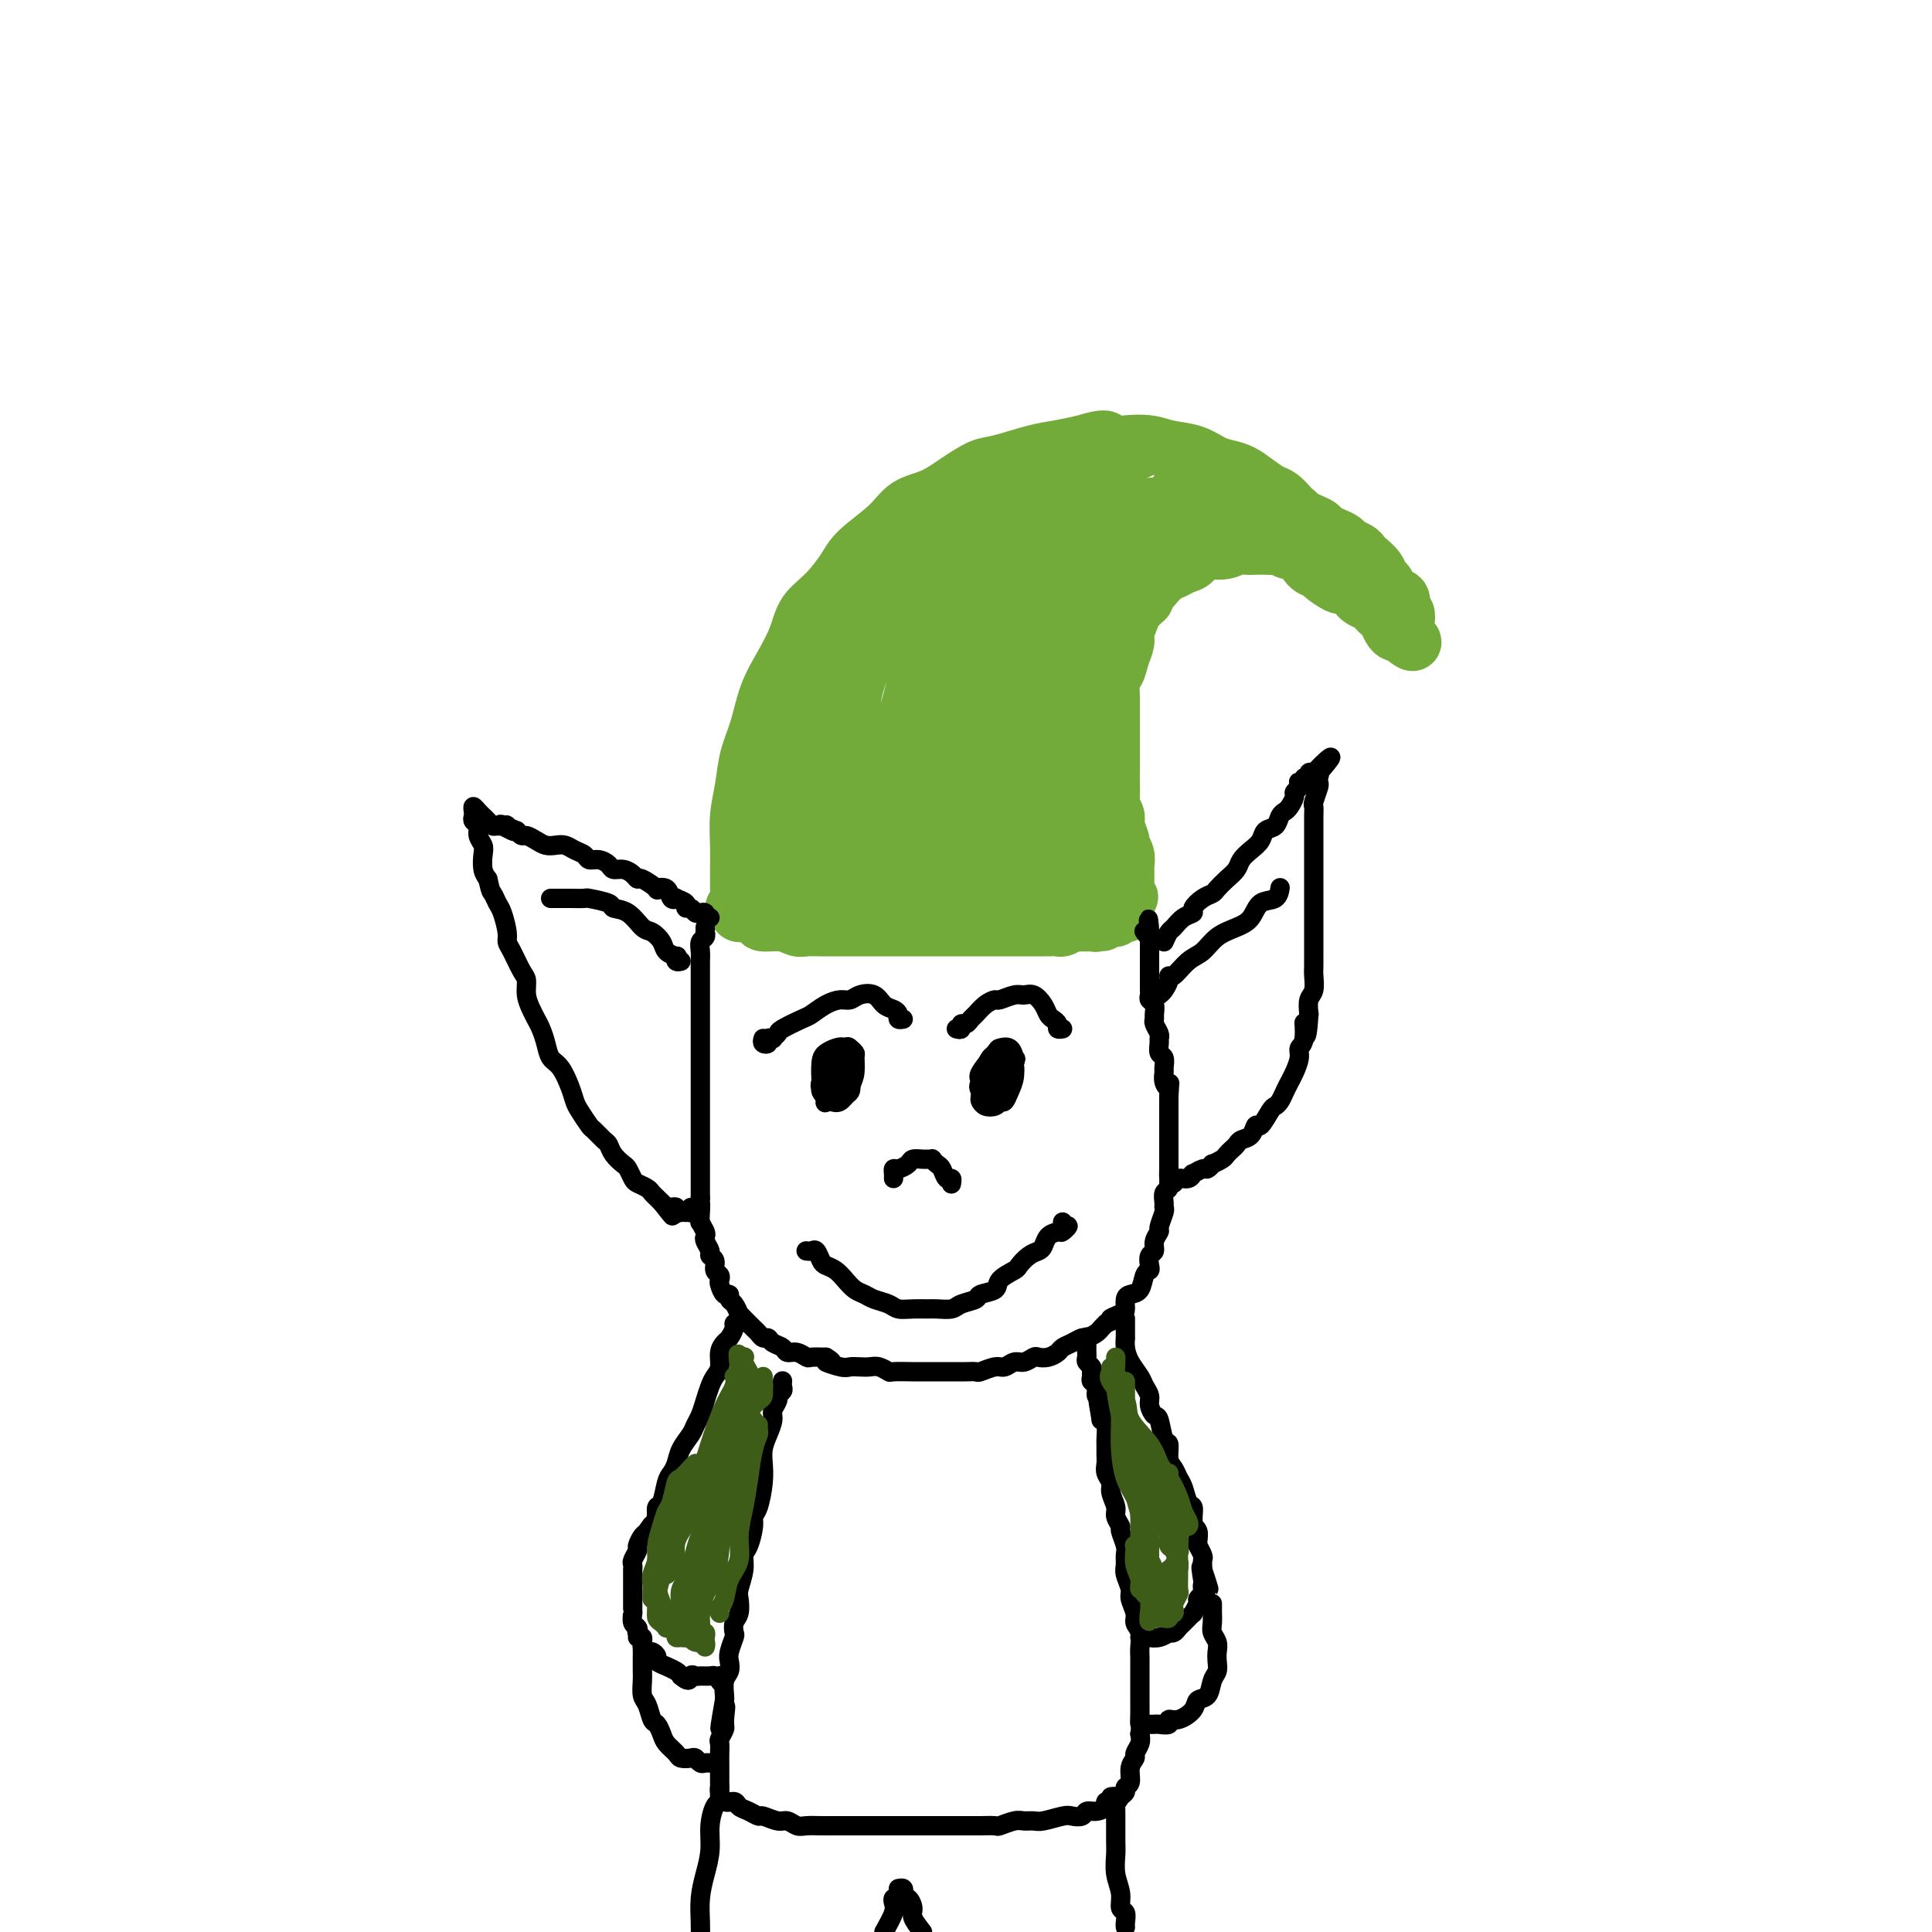 <svg viewBox='0 0 400 400' version='1.1' xmlns='http://www.w3.org/2000/svg' xmlns:xlink='http://www.w3.org/1999/xlink'><g fill='none' stroke='rgb(115,171,58)' stroke-width='12' stroke-linecap='round' stroke-linejoin='round'><path d='M153,183c0.000,0.514 0.000,1.027 0,1c-0.000,-0.027 -0.001,-0.596 0,-1c0.001,-0.404 0.003,-0.644 0,-1c-0.003,-0.356 -0.013,-0.828 0,-2c0.013,-1.172 0.048,-3.045 0,-5c-0.048,-1.955 -0.179,-3.992 0,-6c0.179,-2.008 0.670,-3.988 1,-6c0.330,-2.012 0.501,-4.056 1,-6c0.499,-1.944 1.325,-3.787 2,-6c0.675,-2.213 1.197,-4.796 2,-7c0.803,-2.204 1.885,-4.028 3,-6c1.115,-1.972 2.263,-4.091 3,-6c0.737,-1.909 1.065,-3.609 2,-5c0.935,-1.391 2.478,-2.474 4,-4c1.522,-1.526 3.021,-3.496 4,-5c0.979,-1.504 1.436,-2.541 3,-4c1.564,-1.459 4.236,-3.340 6,-5c1.764,-1.660 2.622,-3.098 4,-4c1.378,-0.902 3.278,-1.268 5,-2c1.722,-0.732 3.268,-1.831 5,-3c1.732,-1.169 3.652,-2.407 5,-3c1.348,-0.593 2.124,-0.540 4,-1c1.876,-0.460 4.851,-1.431 7,-2c2.149,-0.569 3.471,-0.734 5,-1c1.529,-0.266 3.264,-0.633 5,-1'/><path d='M224,92c6.528,-2.015 4.847,-0.552 5,0c0.153,0.552 2.141,0.193 4,0c1.859,-0.193 3.589,-0.220 5,0c1.411,0.220 2.502,0.688 4,1c1.498,0.312 3.401,0.467 5,1c1.599,0.533 2.893,1.442 4,2c1.107,0.558 2.025,0.764 3,1c0.975,0.236 2.005,0.501 3,1c0.995,0.499 1.953,1.232 3,2c1.047,0.768 2.182,1.571 3,2c0.818,0.429 1.318,0.483 2,1c0.682,0.517 1.544,1.496 2,2c0.456,0.504 0.504,0.531 1,1c0.496,0.469 1.440,1.378 2,2c0.560,0.622 0.738,0.955 1,1c0.262,0.045 0.610,-0.199 1,0c0.390,0.199 0.822,0.842 1,1c0.178,0.158 0.100,-0.171 0,0c-0.100,0.171 -0.223,0.840 0,1c0.223,0.160 0.791,-0.188 1,0c0.209,0.188 0.060,0.911 0,1c-0.060,0.089 -0.030,-0.455 0,-1'/><path d='M274,111c3.950,2.695 0.324,0.933 -1,0c-1.324,-0.933 -0.348,-1.038 0,-1c0.348,0.038 0.066,0.218 0,0c-0.066,-0.218 0.084,-0.833 0,-1c-0.084,-0.167 -0.403,0.114 -1,0c-0.597,-0.114 -1.472,-0.623 -2,-1c-0.528,-0.377 -0.708,-0.623 -1,-1c-0.292,-0.377 -0.697,-0.886 -1,-1c-0.303,-0.114 -0.503,0.166 -1,0c-0.497,-0.166 -1.292,-0.776 -2,-1c-0.708,-0.224 -1.330,-0.060 -2,0c-0.670,0.060 -1.387,0.016 -2,0c-0.613,-0.016 -1.121,-0.004 -2,0c-0.879,0.004 -2.127,0.001 -3,0c-0.873,-0.001 -1.369,-0.000 -2,0c-0.631,0.000 -1.395,0.000 -2,0c-0.605,-0.000 -1.049,-0.000 -2,0c-0.951,0.000 -2.409,0.000 -3,0c-0.591,-0.000 -0.314,-0.001 -1,0c-0.686,0.001 -2.333,0.005 -3,0c-0.667,-0.005 -0.354,-0.017 -1,0c-0.646,0.017 -2.252,0.064 -3,0c-0.748,-0.064 -0.637,-0.238 -1,0c-0.363,0.238 -1.200,0.888 -2,1c-0.800,0.112 -1.562,-0.313 -2,0c-0.438,0.313 -0.551,1.364 -1,2c-0.449,0.636 -1.234,0.858 -2,1c-0.766,0.142 -1.515,0.203 -2,1c-0.485,0.797 -0.708,2.330 -1,3c-0.292,0.670 -0.655,0.477 -1,1c-0.345,0.523 -0.673,1.761 -1,3'/><path d='M226,117c-0.687,1.435 -0.906,1.523 -1,2c-0.094,0.477 -0.063,1.341 0,2c0.063,0.659 0.157,1.111 0,2c-0.157,0.889 -0.564,2.216 -1,3c-0.436,0.784 -0.901,1.027 -1,2c-0.099,0.973 0.170,2.677 0,4c-0.170,1.323 -0.778,2.265 -1,3c-0.222,0.735 -0.060,1.263 0,2c0.060,0.737 0.016,1.684 0,3c-0.016,1.316 -0.005,3.003 0,4c0.005,0.997 0.004,1.306 0,2c-0.004,0.694 -0.011,1.773 0,3c0.011,1.227 0.040,2.600 0,4c-0.040,1.400 -0.151,2.826 0,4c0.151,1.174 0.562,2.095 1,3c0.438,0.905 0.901,1.794 1,3c0.099,1.206 -0.166,2.731 0,4c0.166,1.269 0.762,2.284 1,3c0.238,0.716 0.116,1.132 0,2c-0.116,0.868 -0.227,2.186 0,3c0.227,0.814 0.793,1.122 1,2c0.207,0.878 0.055,2.325 0,3c-0.055,0.675 -0.014,0.577 0,1c0.014,0.423 0.001,1.368 0,2c-0.001,0.632 0.010,0.953 0,1c-0.010,0.047 -0.041,-0.180 0,0c0.041,0.180 0.155,0.766 0,1c-0.155,0.234 -0.577,0.117 -1,0'/><path d='M225,185c0.606,7.731 0.622,2.058 0,0c-0.622,-2.058 -1.881,-0.500 -3,0c-1.119,0.500 -2.098,-0.059 -3,0c-0.902,0.059 -1.726,0.734 -3,1c-1.274,0.266 -2.997,0.123 -4,0c-1.003,-0.123 -1.286,-0.225 -2,0c-0.714,0.225 -1.861,0.779 -3,1c-1.139,0.221 -2.272,0.111 -3,0c-0.728,-0.111 -1.052,-0.222 -2,0c-0.948,0.222 -2.521,0.777 -4,1c-1.479,0.223 -2.865,0.112 -4,0c-1.135,-0.112 -2.018,-0.226 -3,0c-0.982,0.226 -2.061,0.793 -3,1c-0.939,0.207 -1.736,0.055 -3,0c-1.264,-0.055 -2.994,-0.014 -4,0c-1.006,0.014 -1.289,-0.000 -2,0c-0.711,0.000 -1.852,0.014 -3,0c-1.148,-0.014 -2.303,-0.056 -3,0c-0.697,0.056 -0.934,0.211 -2,0c-1.066,-0.211 -2.959,-0.789 -4,-1c-1.041,-0.211 -1.231,-0.057 -2,0c-0.769,0.057 -2.118,0.015 -3,0c-0.882,-0.015 -1.298,-0.003 -2,0c-0.702,0.003 -1.691,-0.002 -2,0c-0.309,0.002 0.061,0.011 0,0c-0.061,-0.011 -0.555,-0.041 -1,0c-0.445,0.041 -0.841,0.155 -1,0c-0.159,-0.155 -0.079,-0.577 0,-1'/><path d='M156,187c-4.938,-0.402 -1.283,-0.406 0,-1c1.283,-0.594 0.195,-1.776 0,-3c-0.195,-1.224 0.504,-2.489 1,-4c0.496,-1.511 0.790,-3.268 1,-5c0.210,-1.732 0.335,-3.441 1,-5c0.665,-1.559 1.869,-2.969 3,-5c1.131,-2.031 2.190,-4.682 3,-7c0.810,-2.318 1.372,-4.303 2,-6c0.628,-1.697 1.321,-3.106 2,-5c0.679,-1.894 1.343,-4.272 2,-6c0.657,-1.728 1.305,-2.807 2,-4c0.695,-1.193 1.436,-2.501 2,-4c0.564,-1.499 0.950,-3.191 2,-5c1.050,-1.809 2.765,-3.736 4,-5c1.235,-1.264 1.992,-1.867 3,-3c1.008,-1.133 2.268,-2.798 3,-4c0.732,-1.202 0.936,-1.942 2,-3c1.064,-1.058 2.989,-2.435 4,-3c1.011,-0.565 1.107,-0.318 2,-1c0.893,-0.682 2.582,-2.292 4,-3c1.418,-0.708 2.563,-0.515 4,-1c1.437,-0.485 3.165,-1.647 4,-2c0.835,-0.353 0.778,0.103 2,0c1.222,-0.103 3.722,-0.763 5,-1c1.278,-0.237 1.332,-0.050 2,0c0.668,0.050 1.948,-0.039 3,0c1.052,0.039 1.876,0.204 3,0c1.124,-0.204 2.549,-0.776 3,-1c0.451,-0.224 -0.071,-0.099 0,0c0.071,0.099 0.735,0.171 1,0c0.265,-0.171 0.133,-0.586 0,-1'/><path d='M226,99c4.455,-0.914 2.091,-0.201 1,0c-1.091,0.201 -0.910,-0.112 -1,0c-0.090,0.112 -0.450,0.649 -1,1c-0.550,0.351 -1.288,0.515 -2,1c-0.712,0.485 -1.398,1.291 -2,2c-0.602,0.709 -1.120,1.320 -2,2c-0.880,0.680 -2.123,1.430 -3,2c-0.877,0.570 -1.387,0.959 -2,2c-0.613,1.041 -1.330,2.732 -2,4c-0.670,1.268 -1.292,2.112 -2,3c-0.708,0.888 -1.500,1.820 -2,3c-0.500,1.180 -0.707,2.608 -1,4c-0.293,1.392 -0.671,2.747 -1,4c-0.329,1.253 -0.610,2.404 -1,4c-0.390,1.596 -0.890,3.638 -1,5c-0.110,1.362 0.170,2.043 0,3c-0.170,0.957 -0.789,2.189 -1,4c-0.211,1.811 -0.015,4.199 0,6c0.015,1.801 -0.151,3.013 0,4c0.151,0.987 0.618,1.749 1,3c0.382,1.251 0.680,2.993 1,4c0.320,1.007 0.663,1.280 1,2c0.337,0.720 0.668,1.886 1,3c0.332,1.114 0.666,2.175 1,3c0.334,0.825 0.667,1.412 1,2'/><path d='M209,170c1.111,2.767 0.890,1.186 1,1c0.110,-0.186 0.552,1.025 1,2c0.448,0.975 0.904,1.715 1,2c0.096,0.285 -0.166,0.114 0,0c0.166,-0.114 0.762,-0.170 1,0c0.238,0.170 0.119,0.566 0,1c-0.119,0.434 -0.238,0.906 0,1c0.238,0.094 0.834,-0.188 1,0c0.166,0.188 -0.099,0.847 0,1c0.099,0.153 0.562,-0.200 1,0c0.438,0.200 0.850,0.952 1,1c0.150,0.048 0.037,-0.608 0,-1c-0.037,-0.392 0.000,-0.519 0,-1c-0.000,-0.481 -0.039,-1.314 0,-2c0.039,-0.686 0.154,-1.225 0,-2c-0.154,-0.775 -0.578,-1.788 -1,-3c-0.422,-1.212 -0.842,-2.624 -1,-4c-0.158,-1.376 -0.053,-2.716 0,-4c0.053,-1.284 0.053,-2.510 0,-4c-0.053,-1.490 -0.159,-3.242 0,-5c0.159,-1.758 0.582,-3.523 1,-5c0.418,-1.477 0.830,-2.668 1,-4c0.170,-1.332 0.097,-2.807 0,-5c-0.097,-2.193 -0.219,-5.104 0,-7c0.219,-1.896 0.780,-2.776 1,-4c0.220,-1.224 0.098,-2.791 0,-4c-0.098,-1.209 -0.171,-2.060 0,-3c0.171,-0.940 0.585,-1.970 1,-3'/><path d='M218,118c0.568,-9.894 -0.013,-4.628 0,-3c0.013,1.628 0.619,-0.381 1,-2c0.381,-1.619 0.538,-2.847 1,-4c0.462,-1.153 1.228,-2.231 2,-3c0.772,-0.769 1.551,-1.228 2,-2c0.449,-0.772 0.567,-1.856 1,-3c0.433,-1.144 1.181,-2.348 2,-3c0.819,-0.652 1.710,-0.752 2,-1c0.290,-0.248 -0.021,-0.645 0,-1c0.021,-0.355 0.372,-0.670 1,-1c0.628,-0.330 1.532,-0.677 2,-1c0.468,-0.323 0.499,-0.623 1,-1c0.501,-0.377 1.470,-0.830 2,-1c0.530,-0.170 0.619,-0.058 1,0c0.381,0.058 1.052,0.062 1,0c-0.052,-0.062 -0.828,-0.191 -1,0c-0.172,0.191 0.259,0.702 0,1c-0.259,0.298 -1.208,0.381 -2,1c-0.792,0.619 -1.428,1.772 -2,2c-0.572,0.228 -1.079,-0.469 -2,0c-0.921,0.469 -2.257,2.104 -3,3c-0.743,0.896 -0.895,1.051 -2,2c-1.105,0.949 -3.164,2.690 -4,4c-0.836,1.310 -0.447,2.190 -1,3c-0.553,0.810 -2.046,1.551 -3,3c-0.954,1.449 -1.369,3.605 -2,5c-0.631,1.395 -1.478,2.029 -2,3c-0.522,0.971 -0.721,2.277 -1,4c-0.279,1.723 -0.640,3.861 -1,6'/><path d='M211,129c-1.159,3.940 -1.057,4.790 -1,6c0.057,1.210 0.071,2.781 0,5c-0.071,2.219 -0.225,5.087 0,7c0.225,1.913 0.830,2.871 1,4c0.170,1.129 -0.094,2.427 0,4c0.094,1.573 0.547,3.419 1,5c0.453,1.581 0.906,2.895 1,4c0.094,1.105 -0.170,1.999 0,3c0.170,1.001 0.776,2.108 1,3c0.224,0.892 0.068,1.569 0,2c-0.068,0.431 -0.047,0.617 0,1c0.047,0.383 0.119,0.962 0,1c-0.119,0.038 -0.428,-0.466 -1,-1c-0.572,-0.534 -1.408,-1.098 -2,-2c-0.592,-0.902 -0.942,-2.142 -2,-3c-1.058,-0.858 -2.825,-1.335 -4,-2c-1.175,-0.665 -1.758,-1.517 -3,-2c-1.242,-0.483 -3.143,-0.597 -5,0c-1.857,0.597 -3.668,1.904 -5,3c-1.332,1.096 -2.183,1.982 -3,3c-0.817,1.018 -1.600,2.170 -2,3c-0.400,0.830 -0.415,1.338 0,2c0.415,0.662 1.262,1.479 2,2c0.738,0.521 1.367,0.747 3,0c1.633,-0.747 4.269,-2.468 6,-4c1.731,-1.532 2.557,-2.874 4,-5c1.443,-2.126 3.504,-5.034 5,-10c1.496,-4.966 2.427,-11.990 3,-17c0.573,-5.010 0.786,-8.005 1,-11'/><path d='M211,130c0.583,-5.760 0.041,-6.160 0,-7c-0.041,-0.840 0.419,-2.119 0,-3c-0.419,-0.881 -1.715,-1.362 -3,-2c-1.285,-0.638 -2.557,-1.433 -4,-1c-1.443,0.433 -3.055,2.093 -5,5c-1.945,2.907 -4.221,7.063 -6,11c-1.779,3.937 -3.061,7.657 -4,11c-0.939,3.343 -1.535,6.308 -2,8c-0.465,1.692 -0.799,2.110 -1,3c-0.201,0.890 -0.271,2.252 0,3c0.271,0.748 0.882,0.882 2,0c1.118,-0.882 2.744,-2.781 4,-4c1.256,-1.219 2.143,-1.758 4,-5c1.857,-3.242 4.683,-9.185 6,-14c1.317,-4.815 1.125,-8.501 1,-11c-0.125,-2.499 -0.183,-3.813 0,-5c0.183,-1.187 0.606,-2.249 0,-3c-0.606,-0.751 -2.241,-1.193 -4,-1c-1.759,0.193 -3.641,1.019 -6,3c-2.359,1.981 -5.196,5.116 -8,9c-2.804,3.884 -5.574,8.517 -7,12c-1.426,3.483 -1.506,5.816 -2,8c-0.494,2.184 -1.401,4.220 -2,6c-0.599,1.780 -0.889,3.303 -1,5c-0.111,1.697 -0.044,3.568 0,5c0.044,1.432 0.064,2.425 0,3c-0.064,0.575 -0.213,0.731 0,1c0.213,0.269 0.789,0.649 1,1c0.211,0.351 0.057,0.671 0,1c-0.057,0.329 -0.016,0.665 0,1c0.016,0.335 0.008,0.667 0,1'/><path d='M174,171c0.207,1.920 0.224,0.220 0,0c-0.224,-0.220 -0.690,1.040 -1,2c-0.310,0.960 -0.465,1.619 -1,2c-0.535,0.381 -1.450,0.483 -2,1c-0.550,0.517 -0.736,1.448 -1,2c-0.264,0.552 -0.607,0.725 -1,1c-0.393,0.275 -0.837,0.652 -1,1c-0.163,0.348 -0.047,0.668 0,1c0.047,0.332 0.023,0.677 0,1c-0.023,0.323 -0.046,0.623 0,1c0.046,0.377 0.160,0.831 0,1c-0.160,0.169 -0.595,0.053 0,0c0.595,-0.053 2.221,-0.043 4,0c1.779,0.043 3.712,0.118 6,0c2.288,-0.118 4.931,-0.428 7,-1c2.069,-0.572 3.565,-1.407 5,-2c1.435,-0.593 2.808,-0.943 4,-1c1.192,-0.057 2.202,0.181 3,0c0.798,-0.181 1.383,-0.781 2,-1c0.617,-0.219 1.264,-0.059 2,0c0.736,0.059 1.560,0.016 2,0c0.440,-0.016 0.496,-0.004 1,0c0.504,0.004 1.456,0.001 2,0c0.544,-0.001 0.681,0.001 1,0c0.319,-0.001 0.820,-0.006 1,0c0.180,0.006 0.038,0.022 0,0c-0.038,-0.022 0.028,-0.083 0,0c-0.028,0.083 -0.151,0.309 -1,0c-0.849,-0.309 -2.425,-1.155 -4,-2'/><path d='M202,177c-1.321,-0.443 -2.623,-0.549 -4,-1c-1.377,-0.451 -2.830,-1.246 -5,-2c-2.170,-0.754 -5.058,-1.468 -7,-2c-1.942,-0.532 -2.940,-0.882 -4,-1c-1.060,-0.118 -2.183,-0.005 -3,0c-0.817,0.005 -1.327,-0.097 -2,0c-0.673,0.097 -1.510,0.394 -2,1c-0.490,0.606 -0.632,1.520 -1,2c-0.368,0.480 -0.961,0.526 -1,1c-0.039,0.474 0.475,1.377 1,2c0.525,0.623 1.062,0.967 2,1c0.938,0.033 2.278,-0.244 4,-1c1.722,-0.756 3.827,-1.992 5,-3c1.173,-1.008 1.414,-1.790 2,-4c0.586,-2.210 1.515,-5.850 2,-8c0.485,-2.150 0.524,-2.812 0,-4c-0.524,-1.188 -1.611,-2.903 -3,-4c-1.389,-1.097 -3.080,-1.575 -5,-1c-1.920,0.575 -4.071,2.205 -6,4c-1.929,1.795 -3.637,3.757 -5,6c-1.363,2.243 -2.381,4.768 -3,7c-0.619,2.232 -0.837,4.172 -1,5c-0.163,0.828 -0.269,0.543 0,1c0.269,0.457 0.912,1.654 2,2c1.088,0.346 2.621,-0.161 4,-1c1.379,-0.839 2.605,-2.010 4,-3c1.395,-0.990 2.959,-1.798 4,-4c1.041,-2.202 1.557,-5.796 2,-8c0.443,-2.204 0.812,-3.016 1,-4c0.188,-0.984 0.197,-2.138 0,-3c-0.197,-0.862 -0.598,-1.431 -1,-2'/><path d='M182,153c-0.133,-2.838 -1.464,-1.434 -2,0c-0.536,1.434 -0.275,2.899 -1,4c-0.725,1.101 -2.434,1.837 -3,3c-0.566,1.163 0.011,2.752 0,4c-0.011,1.248 -0.611,2.155 0,3c0.611,0.845 2.432,1.627 4,2c1.568,0.373 2.883,0.336 5,0c2.117,-0.336 5.037,-0.971 7,-2c1.963,-1.029 2.969,-2.450 4,-4c1.031,-1.550 2.089,-3.227 3,-5c0.911,-1.773 1.677,-3.643 2,-6c0.323,-2.357 0.203,-5.201 0,-7c-0.203,-1.799 -0.488,-2.551 -1,-3c-0.512,-0.449 -1.252,-0.594 -2,0c-0.748,0.594 -1.505,1.927 -2,4c-0.495,2.073 -0.728,4.885 -1,7c-0.272,2.115 -0.583,3.532 0,5c0.583,1.468 2.062,2.988 3,4c0.938,1.012 1.337,1.518 2,2c0.663,0.482 1.592,0.940 2,1c0.408,0.060 0.295,-0.280 1,-1c0.705,-0.720 2.227,-1.822 3,-3c0.773,-1.178 0.795,-2.431 1,-4c0.205,-1.569 0.592,-3.452 1,-5c0.408,-1.548 0.836,-2.760 1,-4c0.164,-1.240 0.062,-2.509 0,-4c-0.062,-1.491 -0.086,-3.203 0,-4c0.086,-0.797 0.281,-0.677 0,-1c-0.281,-0.323 -1.037,-1.087 -2,-1c-0.963,0.087 -2.132,1.025 -3,2c-0.868,0.975 -1.434,1.988 -2,3'/><path d='M202,143c-1.388,1.752 -2.358,3.632 -3,5c-0.642,1.368 -0.956,2.222 -1,3c-0.044,0.778 0.180,1.479 0,2c-0.180,0.521 -0.766,0.863 -1,1c-0.234,0.137 -0.117,0.068 0,0'/><path d='M152,188c0.421,0.424 0.842,0.848 1,1c0.158,0.152 0.053,0.031 0,0c-0.053,-0.031 -0.054,0.029 0,0c0.054,-0.029 0.164,-0.148 1,0c0.836,0.148 2.397,0.561 3,1c0.603,0.439 0.246,0.902 1,1c0.754,0.098 2.617,-0.170 4,0c1.383,0.170 2.285,0.778 3,1c0.715,0.222 1.242,0.060 2,0c0.758,-0.060 1.747,-0.016 3,0c1.253,0.016 2.771,0.004 4,0c1.229,-0.004 2.170,-0.001 3,0c0.830,0.001 1.548,0.000 3,0c1.452,-0.000 3.637,-0.000 5,0c1.363,0.000 1.902,0.000 3,0c1.098,-0.000 2.754,-0.000 4,0c1.246,0.000 2.081,0.000 3,0c0.919,-0.000 1.922,-0.000 3,0c1.078,0.000 2.232,-0.000 3,0c0.768,0.000 1.149,0.000 2,0c0.851,-0.000 2.172,-0.000 3,0c0.828,0.000 1.162,0.000 2,0c0.838,-0.000 2.179,-0.000 3,0c0.821,0.000 1.122,0.001 2,0c0.878,-0.001 2.333,-0.004 3,0c0.667,0.004 0.546,0.015 1,0c0.454,-0.015 1.482,-0.056 2,0c0.518,0.056 0.524,0.207 1,0c0.476,-0.207 1.422,-0.774 2,-1c0.578,-0.226 0.789,-0.113 1,0'/><path d='M223,191c9.378,-0.150 3.823,-0.026 2,0c-1.823,0.026 0.085,-0.045 1,0c0.915,0.045 0.837,0.208 1,0c0.163,-0.208 0.569,-0.787 1,-1c0.431,-0.213 0.889,-0.061 1,0c0.111,0.061 -0.124,0.030 0,0c0.124,-0.030 0.608,-0.060 1,0c0.392,0.060 0.694,0.209 1,0c0.306,-0.209 0.618,-0.777 1,-1c0.382,-0.223 0.834,-0.101 1,0c0.166,0.101 0.044,0.182 0,0c-0.044,-0.182 -0.012,-0.626 0,-1c0.012,-0.374 0.003,-0.678 0,-1c-0.003,-0.322 -0.002,-0.661 0,-1'/><path d='M233,186c1.547,-0.731 0.414,-0.058 0,0c-0.414,0.058 -0.111,-0.499 0,-1c0.111,-0.501 0.029,-0.945 0,-1c-0.029,-0.055 -0.007,0.281 0,0c0.007,-0.281 -0.002,-1.179 0,-2c0.002,-0.821 0.016,-1.566 0,-2c-0.016,-0.434 -0.061,-0.557 0,-1c0.061,-0.443 0.228,-1.207 0,-2c-0.228,-0.793 -0.849,-1.616 -1,-2c-0.151,-0.384 0.170,-0.328 0,-1c-0.170,-0.672 -0.830,-2.070 -1,-3c-0.170,-0.930 0.151,-1.390 0,-2c-0.151,-0.610 -0.772,-1.370 -1,-2c-0.228,-0.630 -0.061,-1.132 0,-2c0.061,-0.868 0.016,-2.104 0,-3c-0.016,-0.896 -0.004,-1.451 0,-2c0.004,-0.549 0.001,-1.090 0,-2c-0.001,-0.910 -0.000,-2.189 0,-3c0.000,-0.811 0.000,-1.156 0,-2c-0.000,-0.844 -0.001,-2.188 0,-3c0.001,-0.812 0.003,-1.091 0,-2c-0.003,-0.909 -0.012,-2.448 0,-3c0.012,-0.552 0.046,-0.116 0,-1c-0.046,-0.884 -0.171,-3.089 0,-4c0.171,-0.911 0.637,-0.527 1,-1c0.363,-0.473 0.621,-1.803 1,-3c0.379,-1.197 0.878,-2.260 1,-3c0.122,-0.740 -0.132,-1.157 0,-2c0.132,-0.843 0.651,-2.112 1,-3c0.349,-0.888 0.528,-1.397 1,-2c0.472,-0.603 1.236,-1.302 2,-2'/><path d='M237,124c1.274,-2.897 0.960,-2.138 1,-2c0.040,0.138 0.434,-0.343 1,-1c0.566,-0.657 1.305,-1.490 2,-2c0.695,-0.510 1.348,-0.696 2,-1c0.652,-0.304 1.305,-0.726 2,-1c0.695,-0.274 1.432,-0.399 2,-1c0.568,-0.601 0.967,-1.678 2,-2c1.033,-0.322 2.699,0.110 4,0c1.301,-0.110 2.236,-0.761 3,-1c0.764,-0.239 1.356,-0.065 2,0c0.644,0.065 1.341,0.022 2,0c0.659,-0.022 1.279,-0.023 2,0c0.721,0.023 1.544,0.069 2,0c0.456,-0.069 0.546,-0.254 1,0c0.454,0.254 1.271,0.945 2,1c0.729,0.055 1.369,-0.528 2,0c0.631,0.528 1.253,2.165 2,3c0.747,0.835 1.618,0.868 2,1c0.382,0.132 0.274,0.364 1,1c0.726,0.636 2.288,1.676 3,2c0.712,0.324 0.576,-0.068 1,0c0.424,0.068 1.409,0.595 2,1c0.591,0.405 0.788,0.686 1,1c0.212,0.314 0.438,0.661 1,1c0.562,0.339 1.460,0.672 2,1c0.540,0.328 0.722,0.652 1,1c0.278,0.348 0.652,0.720 1,1c0.348,0.280 0.671,0.467 1,1c0.329,0.533 0.666,1.413 1,2c0.334,0.587 0.667,0.882 1,1c0.333,0.118 0.667,0.059 1,0'/><path d='M290,131c4.249,3.078 1.872,1.774 1,1c-0.872,-0.774 -0.238,-1.018 0,-1c0.238,0.018 0.080,0.299 0,0c-0.080,-0.299 -0.081,-1.178 0,-2c0.081,-0.822 0.243,-1.586 0,-2c-0.243,-0.414 -0.891,-0.477 -1,-1c-0.109,-0.523 0.323,-1.505 0,-2c-0.323,-0.495 -1.400,-0.504 -2,-1c-0.600,-0.496 -0.724,-1.481 -1,-2c-0.276,-0.519 -0.703,-0.573 -1,-1c-0.297,-0.427 -0.465,-1.228 -1,-2c-0.535,-0.772 -1.438,-1.516 -2,-2c-0.562,-0.484 -0.783,-0.707 -1,-1c-0.217,-0.293 -0.429,-0.656 -1,-1c-0.571,-0.344 -1.500,-0.670 -2,-1c-0.500,-0.330 -0.570,-0.666 -1,-1c-0.430,-0.334 -1.218,-0.667 -2,-1c-0.782,-0.333 -1.556,-0.666 -2,-1c-0.444,-0.334 -0.557,-0.668 -1,-1c-0.443,-0.332 -1.216,-0.663 -2,-1c-0.784,-0.337 -1.577,-0.682 -2,-1c-0.423,-0.318 -0.474,-0.611 -1,-1c-0.526,-0.389 -1.526,-0.874 -2,-1c-0.474,-0.126 -0.421,0.107 -1,0c-0.579,-0.107 -1.789,-0.553 -3,-1'/><path d='M262,104c-3.231,-1.785 -1.810,-1.249 -2,-1c-0.190,0.249 -1.993,0.210 -3,0c-1.007,-0.210 -1.218,-0.590 -2,-1c-0.782,-0.410 -2.133,-0.850 -3,-1c-0.867,-0.150 -1.249,-0.010 -2,0c-0.751,0.010 -1.872,-0.109 -3,0c-1.128,0.109 -2.265,0.446 -3,1c-0.735,0.554 -1.070,1.327 -2,2c-0.930,0.673 -2.456,1.248 -3,2c-0.544,0.752 -0.105,1.682 -1,3c-0.895,1.318 -3.122,3.025 -4,4c-0.878,0.975 -0.406,1.217 -1,2c-0.594,0.783 -2.254,2.108 -3,3c-0.746,0.892 -0.579,1.353 -1,2c-0.421,0.647 -1.430,1.480 -2,2c-0.570,0.520 -0.702,0.726 -1,1c-0.298,0.274 -0.762,0.614 -1,1c-0.238,0.386 -0.251,0.816 0,1c0.251,0.184 0.767,0.120 1,0c0.233,-0.120 0.184,-0.298 1,-1c0.816,-0.702 2.496,-1.928 4,-3c1.504,-1.072 2.832,-1.990 4,-3c1.168,-1.010 2.175,-2.114 3,-3c0.825,-0.886 1.469,-1.556 2,-2c0.531,-0.444 0.949,-0.663 1,-1c0.051,-0.337 -0.265,-0.791 0,-1c0.265,-0.209 1.110,-0.172 1,0c-0.110,0.172 -1.174,0.478 -2,1c-0.826,0.522 -1.413,1.261 -2,2'/><path d='M238,114c-1.190,0.462 -2.165,0.118 -3,0c-0.835,-0.118 -1.530,-0.011 -2,0c-0.470,0.011 -0.714,-0.076 -1,0c-0.286,0.076 -0.613,0.315 -1,0c-0.387,-0.315 -0.834,-1.184 -1,-2c-0.166,-0.816 -0.051,-1.581 0,-2c0.051,-0.419 0.037,-0.493 0,-1c-0.037,-0.507 -0.099,-1.447 0,-2c0.099,-0.553 0.358,-0.718 0,-1c-0.358,-0.282 -1.333,-0.680 -3,-1c-1.667,-0.320 -4.027,-0.561 -6,0c-1.973,0.561 -3.558,1.925 -6,3c-2.442,1.075 -5.739,1.861 -8,3c-2.261,1.139 -3.484,2.631 -5,4c-1.516,1.369 -3.324,2.615 -4,3c-0.676,0.385 -0.221,-0.092 0,0c0.221,0.092 0.209,0.752 0,1c-0.209,0.248 -0.615,0.086 0,0c0.615,-0.086 2.251,-0.094 4,-1c1.749,-0.906 3.611,-2.711 5,-4c1.389,-1.289 2.306,-2.061 4,-3c1.694,-0.939 4.166,-2.043 5,-3c0.834,-0.957 0.031,-1.767 0,-2c-0.031,-0.233 0.709,0.111 1,0c0.291,-0.111 0.131,-0.675 0,-1c-0.131,-0.325 -0.233,-0.409 -1,0c-0.767,0.409 -2.197,1.311 -3,2c-0.803,0.689 -0.978,1.164 -2,2c-1.022,0.836 -2.891,2.033 -4,3c-1.109,0.967 -1.460,1.705 -2,2c-0.540,0.295 -1.270,0.148 -2,0'/><path d='M203,114c-2.275,1.502 -0.963,0.756 0,0c0.963,-0.756 1.578,-1.522 2,-2c0.422,-0.478 0.652,-0.667 1,-1c0.348,-0.333 0.814,-0.809 1,-1c0.186,-0.191 0.093,-0.095 0,0'/></g>
<g fill='none' stroke='rgb(0,0,0)' stroke-width='4' stroke-linecap='round' stroke-linejoin='round'><path d='M147,190c0.000,0.000 -1.000,0.000 -1,0'/><path d='M146,190c-0.095,-0.226 0.168,-0.792 0,-1c-0.168,-0.208 -0.765,-0.060 -1,0c-0.235,0.060 -0.106,0.031 0,0c0.106,-0.031 0.188,-0.064 0,0c-0.188,0.064 -0.647,0.224 -1,0c-0.353,-0.224 -0.602,-0.831 -1,-1c-0.398,-0.169 -0.947,0.100 -1,0c-0.053,-0.100 0.391,-0.570 0,-1c-0.391,-0.430 -1.616,-0.820 -2,-1c-0.384,-0.180 0.072,-0.151 0,0c-0.072,0.151 -0.671,0.425 -1,0c-0.329,-0.425 -0.389,-1.549 -1,-2c-0.611,-0.451 -1.774,-0.229 -2,0c-0.226,0.229 0.484,0.464 0,0c-0.484,-0.464 -2.161,-1.626 -3,-2c-0.839,-0.374 -0.840,0.041 -1,0c-0.160,-0.041 -0.479,-0.537 -1,-1c-0.521,-0.463 -1.243,-0.894 -2,-1c-0.757,-0.106 -1.550,0.112 -2,0c-0.450,-0.112 -0.557,-0.555 -1,-1c-0.443,-0.445 -1.221,-0.894 -2,-1c-0.779,-0.106 -1.560,0.129 -2,0c-0.440,-0.129 -0.541,-0.622 -1,-1c-0.459,-0.378 -1.278,-0.640 -2,-1c-0.722,-0.360 -1.349,-0.818 -2,-1c-0.651,-0.182 -1.326,-0.086 -2,0c-0.674,0.086 -1.346,0.164 -2,0c-0.654,-0.164 -1.289,-0.570 -2,-1c-0.711,-0.430 -1.499,-0.885 -2,-1c-0.501,-0.115 -0.715,0.110 -1,0c-0.285,-0.110 -0.643,-0.555 -1,-1'/><path d='M107,172c-6.191,-2.724 -2.170,-0.533 -1,0c1.170,0.533 -0.512,-0.592 -1,-1c-0.488,-0.408 0.219,-0.099 0,0c-0.219,0.099 -1.364,-0.011 -2,0c-0.636,0.011 -0.762,0.144 -1,0c-0.238,-0.144 -0.589,-0.565 -1,-1c-0.411,-0.435 -0.881,-0.884 -1,-1c-0.119,-0.116 0.112,0.101 0,0c-0.112,-0.101 -0.567,-0.521 -1,-1c-0.433,-0.479 -0.844,-1.016 -1,-1c-0.156,0.016 -0.057,0.584 0,1c0.057,0.416 0.072,0.678 0,1c-0.072,0.322 -0.229,0.704 0,1c0.229,0.296 0.845,0.506 1,1c0.155,0.494 -0.152,1.273 0,2c0.152,0.727 0.762,1.401 1,2c0.238,0.599 0.102,1.123 0,2c-0.102,0.877 -0.172,2.108 0,3c0.172,0.892 0.586,1.446 1,2'/><path d='M101,182c0.642,2.896 0.746,2.635 1,3c0.254,0.365 0.659,1.356 1,2c0.341,0.644 0.620,0.943 1,2c0.380,1.057 0.862,2.873 1,4c0.138,1.127 -0.069,1.565 0,2c0.069,0.435 0.414,0.869 1,2c0.586,1.131 1.414,2.961 2,4c0.586,1.039 0.930,1.289 1,2c0.070,0.711 -0.136,1.884 0,3c0.136,1.116 0.613,2.176 1,3c0.387,0.824 0.684,1.412 1,2c0.316,0.588 0.652,1.175 1,2c0.348,0.825 0.709,1.888 1,3c0.291,1.112 0.511,2.275 1,3c0.489,0.725 1.248,1.014 2,2c0.752,0.986 1.496,2.669 2,4c0.504,1.331 0.769,2.311 1,3c0.231,0.689 0.429,1.087 1,2c0.571,0.913 1.514,2.341 2,3c0.486,0.659 0.515,0.548 1,1c0.485,0.452 1.425,1.468 2,2c0.575,0.532 0.784,0.580 1,1c0.216,0.420 0.438,1.212 1,2c0.562,0.788 1.464,1.573 2,2c0.536,0.427 0.707,0.496 1,1c0.293,0.504 0.708,1.445 1,2c0.292,0.555 0.459,0.726 1,1c0.541,0.274 1.454,0.651 2,1c0.546,0.349 0.724,0.671 1,1c0.276,0.329 0.650,0.665 1,1c0.350,0.335 0.675,0.667 1,1'/><path d='M137,249c3.796,4.869 1.787,2.040 1,1c-0.787,-1.040 -0.351,-0.293 0,0c0.351,0.293 0.619,0.131 1,0c0.381,-0.131 0.876,-0.232 1,0c0.124,0.232 -0.125,0.795 0,1c0.125,0.205 0.622,0.051 1,0c0.378,-0.051 0.637,0.000 1,0c0.363,-0.000 0.829,-0.052 1,0c0.171,0.052 0.046,0.206 0,0c-0.046,-0.206 -0.013,-0.773 0,-1c0.013,-0.227 0.007,-0.113 0,0'/><path d='M146,192c0.008,0.448 0.016,0.897 0,1c-0.016,0.103 -0.057,-0.138 0,0c0.057,0.138 0.211,0.656 0,1c-0.211,0.344 -0.789,0.514 -1,1c-0.211,0.486 -0.057,1.289 0,2c0.057,0.711 0.015,1.330 0,2c-0.015,0.670 -0.004,1.391 0,2c0.004,0.609 0.001,1.107 0,2c-0.001,0.893 -0.000,2.182 0,3c0.000,0.818 0.000,1.167 0,2c-0.000,0.833 -0.000,2.152 0,3c0.000,0.848 0.000,1.227 0,2c-0.000,0.773 -0.000,1.940 0,3c0.000,1.060 0.000,2.012 0,3c-0.000,0.988 -0.000,2.012 0,3c0.000,0.988 0.000,1.941 0,3c-0.000,1.059 -0.000,2.223 0,3c0.000,0.777 0.000,1.167 0,2c-0.000,0.833 -0.000,2.110 0,3c0.000,0.890 0.000,1.393 0,2c-0.000,0.607 -0.000,1.318 0,2c0.000,0.682 0.000,1.334 0,2c-0.000,0.666 -0.000,1.347 0,2c0.000,0.653 0.000,1.278 0,2c-0.000,0.722 -0.000,1.541 0,2c0.000,0.459 0.000,0.560 0,1c-0.000,0.440 0.000,1.220 0,2'/><path d='M145,248c-0.159,9.080 -0.056,3.781 0,2c0.056,-1.781 0.067,-0.045 0,1c-0.067,1.045 -0.210,1.397 0,2c0.210,0.603 0.773,1.457 1,2c0.227,0.543 0.117,0.774 0,1c-0.117,0.226 -0.243,0.445 0,1c0.243,0.555 0.853,1.444 1,2c0.147,0.556 -0.171,0.779 0,1c0.171,0.221 0.830,0.439 1,1c0.170,0.561 -0.148,1.465 0,2c0.148,0.535 0.762,0.703 1,1c0.238,0.297 0.102,0.724 0,1c-0.102,0.276 -0.168,0.401 0,1c0.168,0.599 0.571,1.671 1,2c0.429,0.329 0.885,-0.084 1,0c0.115,0.084 -0.111,0.665 0,1c0.111,0.335 0.558,0.422 1,1c0.442,0.578 0.878,1.646 1,2c0.122,0.354 -0.069,-0.006 0,0c0.069,0.006 0.400,0.379 1,1c0.600,0.621 1.469,1.490 2,2c0.531,0.510 0.724,0.661 1,1c0.276,0.339 0.637,0.865 1,1c0.363,0.135 0.730,-0.123 1,0c0.270,0.123 0.444,0.625 1,1c0.556,0.375 1.495,0.622 2,1c0.505,0.378 0.574,0.886 1,1c0.426,0.114 1.207,-0.165 2,0c0.793,0.165 1.598,0.775 2,1c0.402,0.225 0.401,0.064 1,0c0.599,-0.064 1.800,-0.032 3,0'/><path d='M171,281c2.628,1.558 0.199,0.954 0,1c-0.199,0.046 1.833,0.743 3,1c1.167,0.257 1.469,0.073 2,0c0.531,-0.073 1.291,-0.034 2,0c0.709,0.034 1.366,0.062 2,0c0.634,-0.062 1.244,-0.213 2,0c0.756,0.213 1.658,0.789 2,1c0.342,0.211 0.126,0.057 1,0c0.874,-0.057 2.839,-0.015 4,0c1.161,0.015 1.518,0.004 2,0c0.482,-0.004 1.089,-0.001 2,0c0.911,0.001 2.126,0.001 3,0c0.874,-0.001 1.407,-0.004 2,0c0.593,0.004 1.247,0.016 2,0c0.753,-0.016 1.605,-0.061 2,0c0.395,0.061 0.332,0.228 1,0c0.668,-0.228 2.067,-0.849 3,-1c0.933,-0.151 1.401,0.170 2,0c0.599,-0.170 1.329,-0.829 2,-1c0.671,-0.171 1.283,0.147 2,0c0.717,-0.147 1.539,-0.761 2,-1c0.461,-0.239 0.560,-0.105 1,0c0.440,0.105 1.221,0.182 2,0c0.779,-0.182 1.556,-0.622 2,-1c0.444,-0.378 0.557,-0.693 1,-1c0.443,-0.307 1.218,-0.607 2,-1c0.782,-0.393 1.571,-0.879 2,-1c0.429,-0.121 0.496,0.122 1,0c0.504,-0.122 1.443,-0.610 2,-1c0.557,-0.390 0.730,-0.683 1,-1c0.270,-0.317 0.635,-0.659 1,-1'/><path d='M229,274c4.144,-1.721 1.505,-1.025 1,-1c-0.505,0.025 1.125,-0.621 2,-1c0.875,-0.379 0.994,-0.490 1,-1c0.006,-0.510 -0.100,-1.418 0,-2c0.100,-0.582 0.405,-0.837 1,-1c0.595,-0.163 1.479,-0.233 2,-1c0.521,-0.767 0.680,-2.232 1,-3c0.320,-0.768 0.803,-0.838 1,-1c0.197,-0.162 0.109,-0.415 0,-1c-0.109,-0.585 -0.241,-1.503 0,-2c0.241,-0.497 0.853,-0.574 1,-1c0.147,-0.426 -0.171,-1.199 0,-2c0.171,-0.801 0.831,-1.628 1,-2c0.169,-0.372 -0.152,-0.289 0,-1c0.152,-0.711 0.776,-2.217 1,-3c0.224,-0.783 0.046,-0.842 0,-1c-0.046,-0.158 0.040,-0.413 0,-1c-0.040,-0.587 -0.207,-1.504 0,-2c0.207,-0.496 0.788,-0.569 1,-1c0.212,-0.431 0.057,-1.219 0,-2c-0.057,-0.781 -0.015,-1.556 0,-2c0.015,-0.444 0.004,-0.556 0,-1c-0.004,-0.444 -0.001,-1.219 0,-2c0.001,-0.781 0.000,-1.569 0,-2c-0.000,-0.431 -0.000,-0.504 0,-1c0.000,-0.496 0.000,-1.414 0,-2c-0.000,-0.586 -0.000,-0.839 0,-1c0.000,-0.161 0.000,-0.229 0,-1c-0.000,-0.771 -0.000,-2.246 0,-3c0.000,-0.754 0.000,-0.787 0,-1c-0.000,-0.213 -0.000,-0.607 0,-1'/><path d='M242,227c0.216,-4.135 0.255,-2.474 0,-2c-0.255,0.474 -0.804,-0.239 -1,-1c-0.196,-0.761 -0.038,-1.570 0,-2c0.038,-0.430 -0.043,-0.483 0,-1c0.043,-0.517 0.209,-1.500 0,-2c-0.209,-0.500 -0.792,-0.519 -1,-1c-0.208,-0.481 -0.042,-1.424 0,-2c0.042,-0.576 -0.042,-0.783 0,-1c0.042,-0.217 0.208,-0.443 0,-1c-0.208,-0.557 -0.792,-1.445 -1,-2c-0.208,-0.555 -0.042,-0.779 0,-1c0.042,-0.221 -0.041,-0.440 0,-1c0.041,-0.560 0.207,-1.459 0,-2c-0.207,-0.541 -0.788,-0.722 -1,-1c-0.212,-0.278 -0.057,-0.653 0,-1c0.057,-0.347 0.015,-0.667 0,-1c-0.015,-0.333 -0.004,-0.681 0,-1c0.004,-0.319 0.001,-0.611 0,-1c-0.001,-0.389 -0.000,-0.874 0,-1c0.000,-0.126 0.000,0.108 0,0c-0.000,-0.108 -0.000,-0.559 0,-1c0.000,-0.441 0.000,-0.874 0,-1c-0.000,-0.126 -0.000,0.054 0,0c0.000,-0.054 0.000,-0.343 0,-1c-0.000,-0.657 -0.000,-1.682 0,-2c0.000,-0.318 0.000,0.069 0,0c-0.000,-0.069 -0.000,-0.596 0,-1c0.000,-0.404 0.000,-0.686 0,-1c-0.000,-0.314 -0.000,-0.661 0,-1c0.000,-0.339 0.000,-0.669 0,-1'/><path d='M238,193c-0.560,-5.262 0.042,-1.417 0,0c-0.042,1.417 -0.726,0.405 -1,0c-0.274,-0.405 -0.137,-0.202 0,0'/><path d='M241,195c0.353,-0.786 0.706,-1.572 1,-2c0.294,-0.428 0.529,-0.500 1,-1c0.471,-0.500 1.177,-1.430 2,-2c0.823,-0.570 1.764,-0.782 2,-1c0.236,-0.218 -0.232,-0.443 0,-1c0.232,-0.557 1.165,-1.448 2,-2c0.835,-0.552 1.571,-0.767 2,-1c0.429,-0.233 0.551,-0.485 1,-1c0.449,-0.515 1.223,-1.292 2,-2c0.777,-0.708 1.555,-1.345 2,-2c0.445,-0.655 0.557,-1.326 1,-2c0.443,-0.674 1.218,-1.350 2,-2c0.782,-0.650 1.572,-1.274 2,-2c0.428,-0.726 0.496,-1.556 1,-2c0.504,-0.444 1.446,-0.504 2,-1c0.554,-0.496 0.722,-1.428 1,-2c0.278,-0.572 0.667,-0.783 1,-1c0.333,-0.217 0.611,-0.440 1,-1c0.389,-0.560 0.888,-1.457 1,-2c0.112,-0.543 -0.162,-0.733 0,-1c0.162,-0.267 0.760,-0.612 1,-1c0.240,-0.388 0.121,-0.821 0,-1c-0.121,-0.179 -0.243,-0.104 0,0c0.243,0.104 0.853,0.238 1,0c0.147,-0.238 -0.168,-0.848 0,-1c0.168,-0.152 0.818,0.155 1,0c0.182,-0.155 -0.105,-0.773 0,-1c0.105,-0.227 0.601,-0.065 1,0c0.399,0.065 0.699,0.032 1,0'/><path d='M273,160c4.951,-5.690 1.328,-2.413 0,-1c-1.328,1.413 -0.359,0.964 0,1c0.359,0.036 0.110,0.558 0,1c-0.110,0.442 -0.082,0.803 0,1c0.082,0.197 0.218,0.229 0,1c-0.218,0.771 -0.791,2.279 -1,3c-0.209,0.721 -0.056,0.653 0,1c0.056,0.347 0.015,1.108 0,2c-0.015,0.892 -0.004,1.916 0,3c0.004,1.084 0.001,2.230 0,3c-0.001,0.770 -0.000,1.164 0,2c0.000,0.836 0.000,2.113 0,3c-0.000,0.887 -0.000,1.382 0,2c0.000,0.618 0.000,1.358 0,2c-0.000,0.642 -0.000,1.186 0,2c0.000,0.814 0.000,1.899 0,3c-0.000,1.101 -0.000,2.219 0,3c0.000,0.781 0.001,1.224 0,2c-0.001,0.776 -0.004,1.884 0,3c0.004,1.116 0.015,2.241 0,3c-0.015,0.759 -0.056,1.152 0,2c0.056,0.848 0.207,2.151 0,3c-0.207,0.849 -0.774,1.242 -1,2c-0.226,0.758 -0.113,1.879 0,3'/><path d='M271,210c-0.553,8.033 -0.936,3.115 -1,2c-0.064,-1.115 0.190,1.574 0,3c-0.190,1.426 -0.824,1.589 -1,2c-0.176,0.411 0.108,1.069 0,2c-0.108,0.931 -0.606,2.134 -1,3c-0.394,0.866 -0.682,1.396 -1,2c-0.318,0.604 -0.666,1.284 -1,2c-0.334,0.716 -0.653,1.468 -1,2c-0.347,0.532 -0.722,0.843 -1,1c-0.278,0.157 -0.459,0.161 -1,1c-0.541,0.839 -1.440,2.515 -2,3c-0.560,0.485 -0.780,-0.221 -1,0c-0.220,0.221 -0.441,1.369 -1,2c-0.559,0.631 -1.458,0.746 -2,1c-0.542,0.254 -0.727,0.646 -1,1c-0.273,0.354 -0.632,0.668 -1,1c-0.368,0.332 -0.743,0.681 -1,1c-0.257,0.319 -0.396,0.606 -1,1c-0.604,0.394 -1.672,0.894 -2,1c-0.328,0.106 0.084,-0.183 0,0c-0.084,0.183 -0.666,0.838 -1,1c-0.334,0.162 -0.422,-0.168 -1,0c-0.578,0.168 -1.646,0.833 -2,1c-0.354,0.167 0.007,-0.166 0,0c-0.007,0.166 -0.380,0.829 -1,1c-0.620,0.171 -1.486,-0.150 -2,0c-0.514,0.150 -0.677,0.771 -1,1c-0.323,0.229 -0.807,0.065 -1,0c-0.193,-0.065 -0.097,-0.033 0,0'/><path d='M171,227c0.018,0.417 0.036,0.835 0,1c-0.036,0.165 -0.125,0.078 0,0c0.125,-0.078 0.464,-0.147 1,0c0.536,0.147 1.269,0.509 2,0c0.731,-0.509 1.461,-1.891 2,-3c0.539,-1.109 0.888,-1.945 1,-3c0.112,-1.055 -0.014,-2.328 0,-3c0.014,-0.672 0.168,-0.743 0,-1c-0.168,-0.257 -0.658,-0.699 -1,-1c-0.342,-0.301 -0.536,-0.462 -1,0c-0.464,0.462 -1.198,1.545 -2,3c-0.802,1.455 -1.673,3.280 -2,4c-0.327,0.720 -0.109,0.335 0,1c0.109,0.665 0.110,2.380 0,3c-0.110,0.620 -0.331,0.146 0,0c0.331,-0.146 1.214,0.036 2,0c0.786,-0.036 1.476,-0.290 2,-1c0.524,-0.710 0.881,-1.876 1,-3c0.119,-1.124 0.001,-2.207 0,-3c-0.001,-0.793 0.115,-1.295 0,-2c-0.115,-0.705 -0.462,-1.614 -1,-2c-0.538,-0.386 -1.268,-0.248 -2,0c-0.732,0.248 -1.465,0.605 -2,1c-0.535,0.395 -0.873,0.828 -1,2c-0.127,1.172 -0.045,3.084 0,4c0.045,0.916 0.053,0.836 0,1c-0.053,0.164 -0.166,0.572 0,1c0.166,0.428 0.612,0.878 1,1c0.388,0.122 0.720,-0.082 1,0c0.280,0.082 0.509,0.452 1,0c0.491,-0.452 1.246,-1.726 2,-3'/><path d='M175,224c0.604,-0.730 0.116,-1.055 0,-2c-0.116,-0.945 0.142,-2.511 0,-3c-0.142,-0.489 -0.683,0.100 -1,0c-0.317,-0.100 -0.412,-0.889 -1,-1c-0.588,-0.111 -1.671,0.456 -2,1c-0.329,0.544 0.096,1.063 0,2c-0.096,0.937 -0.714,2.290 -1,3c-0.286,0.710 -0.241,0.777 0,1c0.241,0.223 0.677,0.602 1,1c0.323,0.398 0.531,0.813 1,1c0.469,0.187 1.197,0.145 2,0c0.803,-0.145 1.680,-0.392 2,-1c0.320,-0.608 0.084,-1.578 0,-2c-0.084,-0.422 -0.014,-0.296 0,-1c0.014,-0.704 -0.028,-2.236 0,-3c0.028,-0.764 0.127,-0.758 0,-1c-0.127,-0.242 -0.478,-0.732 -1,-1c-0.522,-0.268 -1.213,-0.314 -2,0c-0.787,0.314 -1.668,0.988 -2,2c-0.332,1.012 -0.113,2.362 0,3c0.113,0.638 0.122,0.563 0,1c-0.122,0.437 -0.373,1.385 0,2c0.373,0.615 1.370,0.896 2,1c0.630,0.104 0.894,0.030 1,0c0.106,-0.030 0.053,-0.015 0,0'/><path d='M208,219c-0.455,0.046 -0.910,0.092 -1,0c-0.090,-0.092 0.185,-0.323 0,0c-0.185,0.323 -0.831,1.201 -1,2c-0.169,0.799 0.140,1.520 0,2c-0.140,0.480 -0.728,0.719 -1,1c-0.272,0.281 -0.228,0.605 0,1c0.228,0.395 0.639,0.860 1,1c0.361,0.140 0.671,-0.046 1,0c0.329,0.046 0.679,0.324 1,0c0.321,-0.324 0.615,-1.249 1,-2c0.385,-0.751 0.861,-1.327 1,-2c0.139,-0.673 -0.060,-1.444 0,-2c0.060,-0.556 0.380,-0.899 0,-1c-0.380,-0.101 -1.461,0.039 -2,0c-0.539,-0.039 -0.537,-0.256 -1,0c-0.463,0.256 -1.390,0.987 -2,2c-0.610,1.013 -0.901,2.309 -1,3c-0.099,0.691 -0.004,0.777 0,1c0.004,0.223 -0.082,0.585 0,1c0.082,0.415 0.333,0.885 1,1c0.667,0.115 1.751,-0.123 2,0c0.249,0.123 -0.338,0.608 0,0c0.338,-0.608 1.600,-2.310 2,-3c0.400,-0.690 -0.063,-0.367 0,-1c0.063,-0.633 0.651,-2.221 1,-3c0.349,-0.779 0.458,-0.749 0,-1c-0.458,-0.251 -1.485,-0.783 -2,-1c-0.515,-0.217 -0.520,-0.120 -1,0c-0.480,0.120 -1.437,0.263 -2,1c-0.563,0.737 -0.732,2.068 -1,3c-0.268,0.932 -0.634,1.466 -1,2'/><path d='M203,224c-0.749,1.260 -0.121,1.411 0,2c0.121,0.589 -0.266,1.617 0,2c0.266,0.383 1.185,0.122 2,0c0.815,-0.122 1.525,-0.107 2,0c0.475,0.107 0.716,0.304 1,0c0.284,-0.304 0.610,-1.108 1,-2c0.390,-0.892 0.843,-1.871 1,-3c0.157,-1.129 0.017,-2.408 0,-3c-0.017,-0.592 0.089,-0.499 0,-1c-0.089,-0.501 -0.374,-1.597 -1,-2c-0.626,-0.403 -1.593,-0.111 -2,0c-0.407,0.111 -0.253,0.043 -1,1c-0.747,0.957 -2.394,2.939 -3,4c-0.606,1.061 -0.170,1.199 0,2c0.170,0.801 0.074,2.264 0,3c-0.074,0.736 -0.126,0.746 0,1c0.126,0.254 0.430,0.752 1,1c0.570,0.248 1.407,0.245 2,0c0.593,-0.245 0.943,-0.734 1,-1c0.057,-0.266 -0.180,-0.309 0,-1c0.180,-0.691 0.777,-2.029 1,-3c0.223,-0.971 0.071,-1.575 0,-2c-0.071,-0.425 -0.060,-0.671 0,-1c0.060,-0.329 0.170,-0.740 0,-1c-0.170,-0.260 -0.620,-0.368 -1,0c-0.380,0.368 -0.690,1.213 -1,2c-0.310,0.787 -0.619,1.518 -1,2c-0.381,0.482 -0.834,0.717 -1,1c-0.166,0.283 -0.045,0.615 0,1c0.045,0.385 0.013,0.824 0,1c-0.013,0.176 -0.006,0.088 0,0'/><path d='M158,215c-0.122,0.393 -0.244,0.786 0,1c0.244,0.214 0.854,0.250 1,0c0.146,-0.250 -0.171,-0.787 0,-1c0.171,-0.213 0.830,-0.103 1,0c0.170,0.103 -0.149,0.197 0,0c0.149,-0.197 0.767,-0.686 1,-1c0.233,-0.314 0.082,-0.452 1,-1c0.918,-0.548 2.903,-1.505 4,-2c1.097,-0.495 1.304,-0.528 2,-1c0.696,-0.472 1.881,-1.382 3,-2c1.119,-0.618 2.172,-0.943 3,-1c0.828,-0.057 1.430,0.156 2,0c0.570,-0.156 1.109,-0.680 2,-1c0.891,-0.320 2.133,-0.436 3,0c0.867,0.436 1.360,1.423 2,2c0.640,0.577 1.426,0.743 2,1c0.574,0.257 0.937,0.605 1,1c0.063,0.395 -0.175,0.837 0,1c0.175,0.163 0.764,0.047 1,0c0.236,-0.047 0.118,-0.023 0,0'/><path d='M198,213c0.446,0.120 0.892,0.240 1,0c0.108,-0.240 -0.123,-0.841 0,-1c0.123,-0.159 0.601,0.125 1,0c0.399,-0.125 0.721,-0.659 1,-1c0.279,-0.341 0.515,-0.487 1,-1c0.485,-0.513 1.218,-1.391 2,-2c0.782,-0.609 1.613,-0.949 2,-1c0.387,-0.051 0.331,0.188 1,0c0.669,-0.188 2.063,-0.804 3,-1c0.937,-0.196 1.417,0.027 2,0c0.583,-0.027 1.271,-0.306 2,0c0.729,0.306 1.501,1.196 2,2c0.499,0.804 0.726,1.522 1,2c0.274,0.478 0.596,0.717 1,1c0.404,0.283 0.892,0.612 1,1c0.108,0.388 -0.163,0.835 0,1c0.163,0.165 0.761,0.047 1,0c0.239,-0.047 0.120,-0.024 0,0'/><path d='M185,244c0.015,-0.303 0.030,-0.607 0,-1c-0.030,-0.393 -0.106,-0.876 0,-1c0.106,-0.124 0.395,0.110 1,0c0.605,-0.110 1.525,-0.565 2,-1c0.475,-0.435 0.505,-0.849 1,-1c0.495,-0.151 1.456,-0.037 2,0c0.544,0.037 0.671,-0.002 1,0c0.329,0.002 0.862,0.047 1,0c0.138,-0.047 -0.117,-0.185 0,0c0.117,0.185 0.606,0.694 1,1c0.394,0.306 0.694,0.408 1,1c0.306,0.592 0.618,1.674 1,2c0.382,0.326 0.834,-0.105 1,0c0.166,0.105 0.048,0.744 0,1c-0.048,0.256 -0.024,0.128 0,0'/><path d='M167,259c-0.090,-0.014 -0.180,-0.029 0,0c0.180,0.029 0.628,0.101 1,0c0.372,-0.101 0.666,-0.375 1,0c0.334,0.375 0.708,1.400 1,2c0.292,0.600 0.501,0.777 1,1c0.499,0.223 1.287,0.494 2,1c0.713,0.506 1.350,1.249 2,2c0.650,0.751 1.314,1.512 2,2c0.686,0.488 1.394,0.705 2,1c0.606,0.295 1.111,0.667 2,1c0.889,0.333 2.162,0.625 3,1c0.838,0.375 1.240,0.833 2,1c0.760,0.167 1.879,0.042 3,0c1.121,-0.042 2.245,-0.000 3,0c0.755,0.000 1.142,-0.042 2,0c0.858,0.042 2.189,0.167 3,0c0.811,-0.167 1.104,-0.625 2,-1c0.896,-0.375 2.394,-0.668 3,-1c0.606,-0.332 0.318,-0.704 1,-1c0.682,-0.296 2.332,-0.517 3,-1c0.668,-0.483 0.354,-1.229 1,-2c0.646,-0.771 2.253,-1.568 3,-2c0.747,-0.432 0.633,-0.501 1,-1c0.367,-0.499 1.214,-1.429 2,-2c0.786,-0.571 1.510,-0.782 2,-1c0.490,-0.218 0.747,-0.443 1,-1c0.253,-0.557 0.501,-1.445 1,-2c0.499,-0.555 1.250,-0.778 2,-1'/><path d='M219,255c3.630,-2.431 1.705,-0.507 1,0c-0.705,0.507 -0.190,-0.402 0,-1c0.190,-0.598 0.054,-0.885 0,-1c-0.054,-0.115 -0.027,-0.057 0,0'/><path d='M114,186c0.338,0.000 0.676,0.000 1,0c0.324,-0.000 0.633,-0.001 1,0c0.367,0.001 0.793,0.003 1,0c0.207,-0.003 0.197,-0.011 1,0c0.803,0.011 2.420,0.042 3,0c0.580,-0.042 0.123,-0.158 1,0c0.877,0.158 3.088,0.591 4,1c0.912,0.409 0.525,0.795 1,1c0.475,0.205 1.814,0.229 3,1c1.186,0.771 2.220,2.287 3,3c0.780,0.713 1.305,0.621 2,1c0.695,0.379 1.558,1.230 2,2c0.442,0.770 0.462,1.460 1,2c0.538,0.540 1.594,0.929 2,1c0.406,0.071 0.160,-0.177 0,0c-0.160,0.177 -0.235,0.778 0,1c0.235,0.222 0.782,0.063 1,0c0.218,-0.063 0.109,-0.032 0,0'/><path d='M240,206c0.306,-0.232 0.613,-0.465 1,-1c0.387,-0.535 0.855,-1.374 1,-2c0.145,-0.626 -0.034,-1.039 0,-1c0.034,0.039 0.281,0.530 1,0c0.719,-0.530 1.912,-2.080 3,-3c1.088,-0.920 2.072,-1.210 3,-2c0.928,-0.790 1.800,-2.080 3,-3c1.200,-0.920 2.728,-1.469 4,-2c1.272,-0.531 2.288,-1.043 3,-2c0.712,-0.957 1.119,-2.360 2,-3c0.881,-0.640 2.237,-0.519 3,-1c0.763,-0.481 0.932,-1.566 1,-2c0.068,-0.434 0.034,-0.217 0,0'/><path d='M153,274c-0.447,-0.058 -0.894,-0.116 -1,0c-0.106,0.116 0.130,0.405 0,1c-0.130,0.595 -0.626,1.496 -1,2c-0.374,0.504 -0.625,0.609 -1,1c-0.375,0.391 -0.874,1.066 -1,2c-0.126,0.934 0.121,2.127 0,3c-0.121,0.873 -0.610,1.427 -1,2c-0.390,0.573 -0.681,1.164 -1,2c-0.319,0.836 -0.667,1.917 -1,3c-0.333,1.083 -0.653,2.166 -1,3c-0.347,0.834 -0.723,1.417 -1,2c-0.277,0.583 -0.455,1.165 -1,2c-0.545,0.835 -1.455,1.923 -2,3c-0.545,1.077 -0.724,2.144 -1,3c-0.276,0.856 -0.649,1.503 -1,2c-0.351,0.497 -0.682,0.845 -1,2c-0.318,1.155 -0.624,3.119 -1,4c-0.376,0.881 -0.822,0.680 -1,1c-0.178,0.320 -0.089,1.160 0,2'/><path d='M136,314c-2.807,6.588 -1.326,3.060 -1,2c0.326,-1.060 -0.505,0.350 -1,1c-0.495,0.650 -0.654,0.541 -1,1c-0.346,0.459 -0.877,1.486 -1,2c-0.123,0.514 0.163,0.514 0,1c-0.163,0.486 -0.776,1.457 -1,2c-0.224,0.543 -0.060,0.656 0,1c0.060,0.344 0.016,0.918 0,1c-0.016,0.082 -0.004,-0.329 0,0c0.004,0.329 0.001,1.397 0,2c-0.001,0.603 -0.000,0.742 0,1c0.000,0.258 0.000,0.634 0,1c-0.000,0.366 0.000,0.723 0,1c-0.000,0.277 -0.001,0.473 0,1c0.001,0.527 0.004,1.384 0,2c-0.004,0.616 -0.015,0.993 0,1c0.015,0.007 0.055,-0.354 0,0c-0.055,0.354 -0.207,1.422 0,2c0.207,0.578 0.773,0.665 1,1c0.227,0.335 0.117,0.917 0,1c-0.117,0.083 -0.239,-0.332 0,0c0.239,0.332 0.839,1.413 1,2c0.161,0.587 -0.117,0.682 0,1c0.117,0.318 0.628,0.860 1,1c0.372,0.140 0.606,-0.121 1,0c0.394,0.121 0.949,0.624 1,1c0.051,0.376 -0.404,0.626 0,1c0.404,0.374 1.665,0.874 2,1c0.335,0.126 -0.256,-0.120 0,0c0.256,0.120 1.359,0.606 2,1c0.641,0.394 0.821,0.697 1,1'/><path d='M141,347c1.948,1.701 1.817,0.455 2,0c0.183,-0.455 0.680,-0.118 1,0c0.320,0.118 0.464,0.019 1,0c0.536,-0.019 1.463,0.044 2,0c0.537,-0.044 0.683,-0.194 1,0c0.317,0.194 0.803,0.731 1,1c0.197,0.269 0.104,0.268 0,0c-0.104,-0.268 -0.220,-0.803 0,-1c0.220,-0.197 0.777,-0.056 1,0c0.223,0.056 0.111,0.028 0,0'/><path d='M162,286c0.009,-0.090 0.017,-0.180 0,0c-0.017,0.180 -0.061,0.629 0,1c0.061,0.371 0.227,0.665 0,1c-0.227,0.335 -0.848,0.712 -1,1c-0.152,0.288 0.166,0.489 0,1c-0.166,0.511 -0.815,1.333 -1,2c-0.185,0.667 0.095,1.180 0,2c-0.095,0.820 -0.564,1.946 -1,3c-0.436,1.054 -0.839,2.036 -1,3c-0.161,0.964 -0.081,1.908 0,3c0.081,1.092 0.163,2.331 0,4c-0.163,1.669 -0.569,3.770 -1,5c-0.431,1.230 -0.885,1.591 -1,2c-0.115,0.409 0.109,0.866 0,2c-0.109,1.134 -0.551,2.946 -1,4c-0.449,1.054 -0.904,1.350 -1,2c-0.096,0.650 0.167,1.654 0,3c-0.167,1.346 -0.763,3.033 -1,4c-0.237,0.967 -0.115,1.213 0,2c0.115,0.787 0.223,2.116 0,3c-0.223,0.884 -0.778,1.325 -1,2c-0.222,0.675 -0.111,1.585 0,2c0.111,0.415 0.222,0.337 0,1c-0.222,0.663 -0.778,2.069 -1,3c-0.222,0.931 -0.112,1.388 0,2c0.112,0.612 0.226,1.381 0,2c-0.226,0.619 -0.792,1.090 -1,2c-0.208,0.910 -0.060,2.260 0,3c0.060,0.740 0.030,0.870 0,1'/><path d='M150,352c-1.852,10.566 -0.482,3.982 0,2c0.482,-1.982 0.077,0.637 0,2c-0.077,1.363 0.176,1.468 0,2c-0.176,0.532 -0.779,1.489 -1,2c-0.221,0.511 -0.059,0.574 0,1c0.059,0.426 0.016,1.213 0,2c-0.016,0.787 -0.004,1.573 0,2c0.004,0.427 0.001,0.494 0,1c-0.001,0.506 0.002,1.450 0,2c-0.002,0.550 -0.008,0.707 0,1c0.008,0.293 0.029,0.723 0,1c-0.029,0.277 -0.107,0.403 0,1c0.107,0.597 0.400,1.667 1,2c0.600,0.333 1.507,-0.069 2,0c0.493,0.069 0.573,0.611 1,1c0.427,0.389 1.202,0.625 2,1c0.798,0.375 1.617,0.889 2,1c0.383,0.111 0.328,-0.180 1,0c0.672,0.180 2.071,0.833 3,1c0.929,0.167 1.390,-0.151 2,0c0.610,0.151 1.371,0.773 2,1c0.629,0.227 1.127,0.061 2,0c0.873,-0.061 2.120,-0.016 3,0c0.880,0.016 1.392,0.004 2,0c0.608,-0.004 1.313,-0.001 2,0c0.687,0.001 1.357,0.000 2,0c0.643,-0.000 1.258,-0.000 2,0c0.742,0.000 1.611,0.000 2,0c0.389,-0.000 0.297,-0.000 1,0c0.703,0.000 2.201,0.000 3,0c0.799,-0.000 0.900,-0.000 1,0'/><path d='M185,378c3.690,-0.000 2.914,-0.000 3,0c0.086,0.000 1.034,0.000 2,0c0.966,-0.000 1.951,-0.000 3,0c1.049,0.000 2.163,0.000 3,0c0.837,-0.000 1.398,-0.000 2,0c0.602,0.000 1.245,0.001 2,0c0.755,-0.001 1.624,-0.004 2,0c0.376,0.004 0.261,0.015 1,0c0.739,-0.015 2.334,-0.057 3,0c0.666,0.057 0.403,0.212 1,0c0.597,-0.212 2.054,-0.793 3,-1c0.946,-0.207 1.380,-0.042 2,0c0.620,0.042 1.427,-0.040 2,0c0.573,0.040 0.912,0.203 2,0c1.088,-0.203 2.924,-0.772 4,-1c1.076,-0.228 1.393,-0.116 2,0c0.607,0.116 1.506,0.237 2,0c0.494,-0.237 0.584,-0.833 1,-1c0.416,-0.167 1.158,0.096 2,0c0.842,-0.096 1.785,-0.550 2,-1c0.215,-0.450 -0.297,-0.894 0,-1c0.297,-0.106 1.404,0.128 2,0c0.596,-0.128 0.680,-0.618 1,-1c0.320,-0.382 0.874,-0.655 1,-1c0.126,-0.345 -0.178,-0.760 0,-1c0.178,-0.240 0.836,-0.305 1,-1c0.164,-0.695 -0.166,-2.021 0,-3c0.166,-0.979 0.828,-1.613 1,-2c0.172,-0.387 -0.146,-0.527 0,-1c0.146,-0.473 0.756,-1.278 1,-2c0.244,-0.722 0.122,-1.361 0,-2'/><path d='M236,359c0.309,-1.926 0.083,-1.742 0,-2c-0.083,-0.258 -0.022,-0.957 0,-2c0.022,-1.043 0.006,-2.429 0,-3c-0.006,-0.571 -0.002,-0.327 0,-1c0.002,-0.673 0.000,-2.262 0,-3c-0.000,-0.738 0.001,-0.624 0,-1c-0.001,-0.376 -0.004,-1.242 0,-2c0.004,-0.758 0.016,-1.409 0,-2c-0.016,-0.591 -0.061,-1.121 0,-2c0.061,-0.879 0.228,-2.107 0,-3c-0.228,-0.893 -0.849,-1.450 -1,-2c-0.151,-0.550 0.170,-1.092 0,-2c-0.170,-0.908 -0.830,-2.183 -1,-3c-0.170,-0.817 0.152,-1.176 0,-2c-0.152,-0.824 -0.777,-2.112 -1,-3c-0.223,-0.888 -0.045,-1.375 0,-2c0.045,-0.625 -0.045,-1.389 0,-2c0.045,-0.611 0.223,-1.069 0,-2c-0.223,-0.931 -0.848,-2.336 -1,-3c-0.152,-0.664 0.171,-0.586 0,-1c-0.171,-0.414 -0.834,-1.318 -1,-2c-0.166,-0.682 0.166,-1.141 0,-2c-0.166,-0.859 -0.829,-2.116 -1,-3c-0.171,-0.884 0.150,-1.393 0,-2c-0.150,-0.607 -0.773,-1.312 -1,-2c-0.227,-0.688 -0.060,-1.357 0,-2c0.060,-0.643 0.013,-1.258 0,-2c-0.013,-0.742 0.007,-1.611 0,-2c-0.007,-0.389 -0.040,-0.297 0,-1c0.040,-0.703 0.154,-2.201 0,-3c-0.154,-0.799 -0.577,-0.900 -1,-1'/><path d='M228,294c-1.255,-7.147 -0.393,-3.014 0,-2c0.393,1.014 0.316,-1.090 0,-2c-0.316,-0.910 -0.869,-0.625 -1,-1c-0.131,-0.375 0.162,-1.410 0,-2c-0.162,-0.590 -0.779,-0.735 -1,-1c-0.221,-0.265 -0.045,-0.648 0,-1c0.045,-0.352 -0.040,-0.672 0,-1c0.040,-0.328 0.207,-0.664 0,-1c-0.207,-0.336 -0.788,-0.672 -1,-1c-0.212,-0.328 -0.057,-0.649 0,-1c0.057,-0.351 0.015,-0.733 0,-1c-0.015,-0.267 -0.004,-0.418 0,-1c0.004,-0.582 0.001,-1.595 0,-2c-0.001,-0.405 -0.001,-0.203 0,0'/><path d='M233,273c0.001,0.072 0.002,0.143 0,1c-0.002,0.857 -0.008,2.498 0,3c0.008,0.502 0.029,-0.137 0,0c-0.029,0.137 -0.109,1.048 0,2c0.109,0.952 0.407,1.945 1,3c0.593,1.055 1.482,2.171 2,3c0.518,0.829 0.664,1.371 1,2c0.336,0.629 0.863,1.346 1,2c0.137,0.654 -0.117,1.244 0,2c0.117,0.756 0.605,1.676 1,2c0.395,0.324 0.697,0.050 1,1c0.303,0.950 0.606,3.122 1,4c0.394,0.878 0.879,0.460 1,1c0.121,0.540 -0.123,2.036 0,3c0.123,0.964 0.611,1.395 1,2c0.389,0.605 0.679,1.383 1,2c0.321,0.617 0.675,1.073 1,2c0.325,0.927 0.622,2.325 1,3c0.378,0.675 0.837,0.628 1,1c0.163,0.372 0.029,1.164 0,2c-0.029,0.836 0.045,1.717 0,2c-0.045,0.283 -0.209,-0.031 0,0c0.209,0.031 0.792,0.408 1,1c0.208,0.592 0.042,1.401 0,2c-0.042,0.599 0.041,0.989 0,1c-0.041,0.011 -0.207,-0.358 0,0c0.207,0.358 0.786,1.443 1,2c0.214,0.557 0.061,0.588 0,1c-0.061,0.412 -0.031,1.206 0,2'/><path d='M249,325c2.476,7.936 0.664,1.775 0,0c-0.664,-1.775 -0.182,0.834 0,2c0.182,1.166 0.064,0.888 0,1c-0.064,0.112 -0.074,0.612 0,1c0.074,0.388 0.232,0.662 0,1c-0.232,0.338 -0.853,0.738 -1,1c-0.147,0.262 0.182,0.384 0,1c-0.182,0.616 -0.875,1.724 -1,2c-0.125,0.276 0.316,-0.280 0,0c-0.316,0.280 -1.390,1.394 -2,2c-0.610,0.606 -0.757,0.702 -1,1c-0.243,0.298 -0.580,0.798 -1,1c-0.420,0.202 -0.921,0.107 -1,0c-0.079,-0.107 0.263,-0.225 0,0c-0.263,0.225 -1.132,0.792 -2,1c-0.868,0.208 -1.735,0.056 -2,0c-0.265,-0.056 0.073,-0.015 0,0c-0.073,0.015 -0.558,0.004 -1,0c-0.442,-0.004 -0.841,-0.001 -1,0c-0.159,0.001 -0.080,0.001 0,0'/><path d='M132,339c0.423,-0.091 0.845,-0.182 1,0c0.155,0.182 0.041,0.638 0,1c-0.041,0.362 -0.011,0.629 0,1c0.011,0.371 0.003,0.847 0,1c-0.003,0.153 -0.002,-0.015 0,0c0.002,0.015 0.003,0.215 0,1c-0.003,0.785 -0.012,2.154 0,3c0.012,0.846 0.045,1.167 0,2c-0.045,0.833 -0.166,2.177 0,3c0.166,0.823 0.621,1.126 1,2c0.379,0.874 0.683,2.318 1,3c0.317,0.682 0.647,0.603 1,1c0.353,0.397 0.728,1.269 1,2c0.272,0.731 0.440,1.319 1,2c0.560,0.681 1.512,1.454 2,2c0.488,0.546 0.512,0.864 1,1c0.488,0.136 1.440,0.089 2,0c0.560,-0.089 0.728,-0.220 1,0c0.272,0.220 0.647,0.791 1,1c0.353,0.209 0.682,0.056 1,0c0.318,-0.056 0.624,-0.015 1,0c0.376,0.015 0.822,0.004 1,0c0.178,-0.004 0.089,-0.002 0,0'/><path d='M251,332c-0.001,0.297 -0.001,0.593 0,1c0.001,0.407 0.004,0.924 0,1c-0.004,0.076 -0.015,-0.289 0,0c0.015,0.289 0.056,1.232 0,2c-0.056,0.768 -0.210,1.361 0,2c0.210,0.639 0.785,1.325 1,2c0.215,0.675 0.070,1.340 0,2c-0.070,0.660 -0.064,1.314 0,2c0.064,0.686 0.188,1.405 0,2c-0.188,0.595 -0.686,1.067 -1,2c-0.314,0.933 -0.442,2.326 -1,3c-0.558,0.674 -1.545,0.629 -2,1c-0.455,0.371 -0.377,1.157 -1,2c-0.623,0.843 -1.945,1.743 -3,2c-1.055,0.257 -1.842,-0.127 -2,0c-0.158,0.127 0.311,0.766 0,1c-0.311,0.234 -1.404,0.063 -2,0c-0.596,-0.063 -0.696,-0.017 -1,0c-0.304,0.017 -0.813,0.005 -1,0c-0.187,-0.005 -0.054,-0.001 0,0c0.054,0.001 0.027,0.001 0,0'/><path d='M149,370c0.006,0.338 0.012,0.676 0,1c-0.012,0.324 -0.041,0.634 0,1c0.041,0.366 0.152,0.789 0,1c-0.152,0.211 -0.566,0.211 -1,1c-0.434,0.789 -0.887,2.367 -1,4c-0.113,1.633 0.113,3.322 0,5c-0.113,1.678 -0.566,3.347 -1,5c-0.434,1.653 -0.847,3.291 -1,5c-0.153,1.709 -0.044,3.488 0,5c0.044,1.512 0.022,2.756 0,4'/><path d='M186,393c-0.411,-0.077 -0.821,-0.155 -1,0c-0.179,0.155 -0.125,0.542 0,1c0.125,0.458 0.321,0.988 0,2c-0.321,1.012 -1.161,2.506 -2,4'/><path d='M186,391c0.417,-0.079 0.834,-0.159 1,0c0.166,0.159 0.082,0.555 0,1c-0.082,0.445 -0.160,0.937 0,1c0.160,0.063 0.558,-0.303 1,0c0.442,0.303 0.927,1.274 1,2c0.073,0.726 -0.265,1.207 0,2c0.265,0.793 1.132,1.896 2,3'/><path d='M230,372c0.423,-0.058 0.846,-0.116 1,0c0.154,0.116 0.040,0.407 0,1c-0.040,0.593 -0.007,1.488 0,3c0.007,1.512 -0.013,3.642 0,5c0.013,1.358 0.060,1.946 0,3c-0.060,1.054 -0.226,2.576 0,4c0.226,1.424 0.845,2.749 1,4c0.155,1.251 -0.155,2.426 0,3c0.155,0.574 0.773,0.546 1,1c0.227,0.454 0.061,1.392 0,2c-0.061,0.608 -0.017,0.888 0,1c0.017,0.112 0.009,0.056 0,0'/></g>
<g fill='none' stroke='rgb(61,92,24)' stroke-width='4' stroke-linecap='round' stroke-linejoin='round'><path d='M152,285c0.372,-0.222 0.745,-0.443 1,0c0.255,0.443 0.394,1.551 0,3c-0.394,1.449 -1.320,3.238 -2,5c-0.680,1.762 -1.114,3.495 -2,6c-0.886,2.505 -2.224,5.782 -3,8c-0.776,2.218 -0.992,3.378 -1,4c-0.008,0.622 0.190,0.706 0,1c-0.190,0.294 -0.769,0.798 -1,1c-0.231,0.202 -0.116,0.101 0,0'/><path d='M154,281c0.132,-0.056 0.264,-0.112 0,0c-0.264,0.112 -0.923,0.393 -1,1c-0.077,0.607 0.429,1.540 0,3c-0.429,1.460 -1.793,3.445 -3,6c-1.207,2.555 -2.257,5.678 -3,8c-0.743,2.322 -1.180,3.841 -2,6c-0.820,2.159 -2.024,4.957 -3,7c-0.976,2.043 -1.726,3.331 -2,4c-0.274,0.669 -0.074,0.719 0,1c0.074,0.281 0.021,0.795 0,1c-0.021,0.205 -0.011,0.103 0,0'/><path d='M150,292c-0.018,0.401 -0.036,0.802 0,1c0.036,0.198 0.124,0.194 0,1c-0.124,0.806 -0.462,2.424 -1,4c-0.538,1.576 -1.278,3.111 -2,5c-0.722,1.889 -1.426,4.131 -2,6c-0.574,1.869 -1.019,3.366 -2,5c-0.981,1.634 -2.498,3.405 -3,5c-0.502,1.595 0.010,3.015 0,4c-0.010,0.985 -0.541,1.534 -1,2c-0.459,0.466 -0.845,0.847 -1,1c-0.155,0.153 -0.077,0.076 0,0'/><path d='M142,307c-0.447,-0.057 -0.894,-0.115 -1,0c-0.106,0.115 0.129,0.401 0,1c-0.129,0.599 -0.623,1.510 -1,3c-0.377,1.490 -0.637,3.557 -1,5c-0.363,1.443 -0.829,2.260 -1,3c-0.171,0.740 -0.046,1.403 0,2c0.046,0.597 0.012,1.129 0,2c-0.012,0.871 -0.003,2.081 0,2c0.003,-0.081 0.001,-1.452 0,-2c-0.001,-0.548 -0.000,-0.274 0,0'/><path d='M143,307c-0.220,1.341 -0.440,2.683 -1,4c-0.560,1.317 -1.460,2.611 -2,4c-0.540,1.389 -0.719,2.873 -1,4c-0.281,1.127 -0.664,1.898 -1,3c-0.336,1.102 -0.626,2.534 -1,4c-0.374,1.466 -0.832,2.964 -1,4c-0.168,1.036 -0.045,1.608 0,2c0.045,0.392 0.012,0.602 0,1c-0.012,0.398 -0.003,0.983 0,1c0.003,0.017 0.001,-0.534 0,-1c-0.001,-0.466 -0.000,-0.847 0,-1c0.000,-0.153 0.000,-0.076 0,0'/><path d='M136,321c-0.000,0.463 -0.001,0.926 0,2c0.001,1.074 0.003,2.760 0,4c-0.003,1.240 -0.011,2.035 0,3c0.011,0.965 0.040,2.101 0,3c-0.040,0.899 -0.151,1.562 0,2c0.151,0.438 0.562,0.651 1,1c0.438,0.349 0.902,0.832 1,1c0.098,0.168 -0.170,0.020 0,0c0.170,-0.020 0.777,0.087 1,0c0.223,-0.087 0.060,-0.370 0,-1c-0.060,-0.630 -0.017,-1.609 0,-2c0.017,-0.391 0.009,-0.196 0,0'/><path d='M136,328c-0.089,0.121 -0.177,0.242 0,1c0.177,0.758 0.621,2.155 1,3c0.379,0.845 0.693,1.140 1,2c0.307,0.860 0.607,2.284 1,3c0.393,0.716 0.880,0.724 1,1c0.120,0.276 -0.125,0.820 0,1c0.125,0.180 0.621,-0.003 1,0c0.379,0.003 0.640,0.193 1,0c0.360,-0.193 0.817,-0.769 1,-1c0.183,-0.231 0.091,-0.115 0,0'/><path d='M141,334c-0.061,1.185 -0.121,2.370 0,3c0.121,0.630 0.424,0.705 1,1c0.576,0.295 1.424,0.810 2,1c0.576,0.190 0.879,0.054 1,0c0.121,-0.054 0.061,-0.027 0,0'/><path d='M149,318c0.061,0.797 0.121,1.593 0,3c-0.121,1.407 -0.425,3.424 -1,5c-0.575,1.576 -1.422,2.709 -2,4c-0.578,1.291 -0.887,2.738 -1,4c-0.113,1.262 -0.030,2.338 0,3c0.030,0.662 0.008,0.909 0,1c-0.008,0.091 -0.002,0.026 0,0c0.002,-0.026 0.001,-0.013 0,0'/><path d='M157,295c-0.024,0.362 -0.047,0.724 0,1c0.047,0.276 0.166,0.467 0,1c-0.166,0.533 -0.617,1.409 -1,3c-0.383,1.591 -0.698,3.898 -1,6c-0.302,2.102 -0.591,3.998 -1,6c-0.409,2.002 -0.936,4.108 -1,6c-0.064,1.892 0.337,3.568 0,5c-0.337,1.432 -1.411,2.618 -2,4c-0.589,1.382 -0.694,2.958 -1,4c-0.306,1.042 -0.813,1.550 -1,2c-0.187,0.450 -0.053,0.843 0,1c0.053,0.157 0.027,0.079 0,0'/><path d='M156,294c-0.236,0.149 -0.472,0.298 -1,2c-0.528,1.702 -1.346,4.956 -2,8c-0.654,3.044 -1.142,5.876 -2,9c-0.858,3.124 -2.086,6.540 -3,9c-0.914,2.460 -1.513,3.966 -2,6c-0.487,2.034 -0.863,4.597 -1,6c-0.137,1.403 -0.037,1.647 0,2c0.037,0.353 0.011,0.815 0,1c-0.011,0.185 -0.005,0.092 0,0'/><path d='M146,327c0.113,0.326 0.226,0.653 0,2c-0.226,1.347 -0.792,3.716 -1,5c-0.208,1.284 -0.057,1.483 0,2c0.057,0.517 0.019,1.353 0,2c-0.019,0.647 -0.019,1.105 0,1c0.019,-0.105 0.058,-0.772 0,-1c-0.058,-0.228 -0.212,-0.018 0,0c0.212,0.018 0.790,-0.157 1,0c0.210,0.157 0.052,0.645 0,1c-0.052,0.355 0.001,0.578 0,1c-0.001,0.422 -0.056,1.042 0,1c0.056,-0.042 0.221,-0.746 0,-1c-0.221,-0.254 -0.830,-0.058 -1,0c-0.170,0.058 0.098,-0.021 0,0c-0.098,0.021 -0.563,0.141 -1,0c-0.437,-0.141 -0.846,-0.542 -1,-1c-0.154,-0.458 -0.053,-0.974 0,-1c0.053,-0.026 0.058,0.437 0,0c-0.058,-0.437 -0.180,-1.775 0,-3c0.180,-1.225 0.661,-2.336 1,-4c0.339,-1.664 0.534,-3.879 1,-6c0.466,-2.121 1.202,-4.148 2,-6c0.798,-1.852 1.656,-3.529 2,-5c0.344,-1.471 0.172,-2.735 0,-4'/><path d='M149,310c1.260,-4.494 1.409,-3.229 2,-4c0.591,-0.771 1.622,-3.578 2,-5c0.378,-1.422 0.102,-1.460 0,-2c-0.102,-0.540 -0.029,-1.583 0,-2c0.029,-0.417 0.015,-0.209 0,0'/><path d='M154,295c0.061,0.223 0.121,0.446 0,1c-0.121,0.554 -0.424,1.438 -1,3c-0.576,1.562 -1.425,3.802 -2,6c-0.575,2.198 -0.876,4.355 -2,7c-1.124,2.645 -3.072,5.777 -4,8c-0.928,2.223 -0.837,3.538 -1,5c-0.163,1.462 -0.580,3.072 -1,4c-0.420,0.928 -0.844,1.173 -1,1c-0.156,-0.173 -0.045,-0.764 0,-1c0.045,-0.236 0.022,-0.118 0,0'/><path d='M152,299c-0.060,0.355 -0.121,0.710 0,1c0.121,0.290 0.423,0.514 0,1c-0.423,0.486 -1.571,1.235 -2,3c-0.429,1.765 -0.139,4.546 -1,7c-0.861,2.454 -2.872,4.581 -4,7c-1.128,2.419 -1.374,5.132 -2,7c-0.626,1.868 -1.632,2.893 -2,4c-0.368,1.107 -0.099,2.298 0,3c0.099,0.702 0.028,0.915 0,1c-0.028,0.085 -0.014,0.043 0,0'/><path d='M232,290c-0.004,0.080 -0.008,0.160 0,1c0.008,0.840 0.028,2.440 0,4c-0.028,1.560 -0.105,3.081 0,5c0.105,1.919 0.392,4.237 1,6c0.608,1.763 1.536,2.970 2,4c0.464,1.030 0.465,1.884 1,3c0.535,1.116 1.606,2.493 2,3c0.394,0.507 0.113,0.145 0,0c-0.113,-0.145 -0.056,-0.072 0,0'/><path d='M231,281c-0.006,-0.002 -0.013,-0.004 0,0c0.013,0.004 0.044,0.014 0,1c-0.044,0.986 -0.164,2.949 0,5c0.164,2.051 0.612,4.192 1,6c0.388,1.808 0.717,3.283 1,5c0.283,1.717 0.521,3.676 1,5c0.479,1.324 1.200,2.013 2,3c0.800,0.987 1.678,2.271 2,3c0.322,0.729 0.086,0.903 0,1c-0.086,0.097 -0.023,0.117 0,0c0.023,-0.117 0.006,-0.372 0,-1c-0.006,-0.628 -0.002,-1.631 0,-2c0.002,-0.369 0.000,-0.106 0,0c-0.000,0.106 -0.000,0.053 0,0'/><path d='M230,285c0.007,-0.288 0.013,-0.577 0,-1c-0.013,-0.423 -0.046,-0.982 0,-1c0.046,-0.018 0.169,0.504 0,1c-0.169,0.496 -0.632,0.965 0,2c0.632,1.035 2.357,2.635 3,4c0.643,1.365 0.203,2.494 1,4c0.797,1.506 2.829,3.390 4,5c1.171,1.610 1.480,2.946 2,4c0.520,1.054 1.250,1.827 2,3c0.750,1.173 1.519,2.745 2,4c0.481,1.255 0.672,2.194 1,3c0.328,0.806 0.792,1.478 1,2c0.208,0.522 0.161,0.894 0,1c-0.161,0.106 -0.435,-0.054 -1,-1c-0.565,-0.946 -1.419,-2.679 -2,-4c-0.581,-1.321 -0.887,-2.231 -1,-3c-0.113,-0.769 -0.031,-1.398 0,-2c0.031,-0.602 0.011,-1.178 0,-1c-0.011,0.178 -0.013,1.111 0,2c0.013,0.889 0.042,1.733 0,3c-0.042,1.267 -0.156,2.958 0,4c0.156,1.042 0.580,1.434 1,2c0.420,0.566 0.834,1.304 1,2c0.166,0.696 0.083,1.348 0,2'/><path d='M244,320c0.308,2.288 0.079,0.507 0,0c-0.079,-0.507 -0.007,0.260 0,1c0.007,0.740 -0.050,1.453 0,2c0.050,0.547 0.206,0.930 0,1c-0.206,0.070 -0.773,-0.172 -1,0c-0.227,0.172 -0.113,0.757 0,1c0.113,0.243 0.227,0.145 0,0c-0.227,-0.145 -0.793,-0.338 -1,0c-0.207,0.338 -0.056,1.205 0,2c0.056,0.795 0.015,1.516 0,2c-0.015,0.484 -0.004,0.729 0,1c0.004,0.271 0.002,0.566 0,1c-0.002,0.434 -0.004,1.006 0,1c0.004,-0.006 0.012,-0.590 0,-1c-0.012,-0.410 -0.046,-0.647 0,-1c0.046,-0.353 0.170,-0.824 0,-1c-0.170,-0.176 -0.634,-0.058 -1,0c-0.366,0.058 -0.634,0.057 -1,0c-0.366,-0.057 -0.830,-0.168 -1,0c-0.170,0.168 -0.046,0.616 0,1c0.046,0.384 0.012,0.703 0,1c-0.012,0.297 -0.003,0.572 0,1c0.003,0.428 0.001,1.010 0,1c-0.001,-0.010 -0.000,-0.611 0,-1c0.000,-0.389 0.000,-0.566 0,-1c-0.000,-0.434 -0.000,-1.124 0,-2c0.000,-0.876 0.000,-1.938 0,-3'/><path d='M239,326c-0.101,-1.426 -0.353,-1.990 -1,-3c-0.647,-1.010 -1.690,-2.465 -2,-3c-0.310,-0.535 0.112,-0.148 0,0c-0.112,0.148 -0.758,0.059 -1,0c-0.242,-0.059 -0.080,-0.089 0,0c0.080,0.089 0.078,0.296 0,1c-0.078,0.704 -0.232,1.905 0,3c0.232,1.095 0.851,2.084 1,3c0.149,0.916 -0.170,1.758 0,2c0.170,0.242 0.830,-0.117 1,0c0.170,0.117 -0.151,0.709 0,1c0.151,0.291 0.773,0.279 1,0c0.227,-0.279 0.061,-0.826 0,-1c-0.061,-0.174 -0.015,0.023 0,-1c0.015,-1.023 0.000,-3.268 0,-5c-0.000,-1.732 0.015,-2.952 0,-4c-0.015,-1.048 -0.060,-1.924 0,-3c0.060,-1.076 0.226,-2.352 0,-3c-0.226,-0.648 -0.845,-0.670 -1,-1c-0.155,-0.330 0.155,-0.969 0,-1c-0.155,-0.031 -0.774,0.547 -1,1c-0.226,0.453 -0.058,0.783 0,2c0.058,1.217 0.005,3.322 0,5c-0.005,1.678 0.037,2.927 0,4c-0.037,1.073 -0.154,1.968 0,3c0.154,1.032 0.580,2.201 1,3c0.420,0.799 0.834,1.228 1,2c0.166,0.772 0.083,1.886 0,3'/><path d='M238,334c-0.064,3.265 -0.225,0.927 0,0c0.225,-0.927 0.834,-0.444 1,0c0.166,0.444 -0.113,0.847 0,1c0.113,0.153 0.618,0.055 1,0c0.382,-0.055 0.642,-0.066 1,0c0.358,0.066 0.814,0.211 1,0c0.186,-0.211 0.101,-0.776 0,-1c-0.101,-0.224 -0.220,-0.106 0,0c0.220,0.106 0.777,0.199 1,0c0.223,-0.199 0.112,-0.691 0,-1c-0.112,-0.309 -0.226,-0.436 0,-1c0.226,-0.564 0.793,-1.563 1,-2c0.207,-0.437 0.053,-0.310 0,-1c-0.053,-0.690 -0.004,-2.197 0,-3c0.004,-0.803 -0.038,-0.901 0,-1c0.038,-0.099 0.155,-0.197 0,-1c-0.155,-0.803 -0.581,-2.310 -1,-3c-0.419,-0.690 -0.829,-0.561 -1,-1c-0.171,-0.439 -0.101,-1.444 0,-2c0.101,-0.556 0.233,-0.662 0,-1c-0.233,-0.338 -0.832,-0.906 -1,-1c-0.168,-0.094 0.095,0.288 0,0c-0.095,-0.288 -0.548,-1.246 -1,-2c-0.452,-0.754 -0.905,-1.305 -1,-2c-0.095,-0.695 0.167,-1.533 0,-2c-0.167,-0.467 -0.762,-0.562 -1,-1c-0.238,-0.438 -0.119,-1.219 0,-2'/><path d='M238,307c-0.945,-3.733 -0.307,-1.566 0,-1c0.307,0.566 0.282,-0.470 0,-1c-0.282,-0.530 -0.821,-0.553 -1,-1c-0.179,-0.447 0.004,-1.318 0,-1c-0.004,0.318 -0.193,1.825 0,3c0.193,1.175 0.769,2.018 1,3c0.231,0.982 0.115,2.104 0,3c-0.115,0.896 -0.231,1.568 0,2c0.231,0.432 0.810,0.626 1,1c0.190,0.374 -0.008,0.928 0,1c0.008,0.072 0.224,-0.337 0,-1c-0.224,-0.663 -0.887,-1.581 -1,-3c-0.113,-1.419 0.323,-3.338 0,-5c-0.323,-1.662 -1.406,-3.065 -2,-4c-0.594,-0.935 -0.699,-1.402 -1,-2c-0.301,-0.598 -0.799,-1.329 -1,-2c-0.201,-0.671 -0.107,-1.283 0,-2c0.107,-0.717 0.225,-1.540 0,-2c-0.225,-0.460 -0.792,-0.557 -1,-1c-0.208,-0.443 -0.056,-1.232 0,-2c0.056,-0.768 0.015,-1.516 0,-2c-0.015,-0.484 -0.004,-0.704 0,-1c0.004,-0.296 0.001,-0.667 0,-1c-0.001,-0.333 -0.000,-0.628 0,-1c0.000,-0.372 0.000,-0.821 0,-1c-0.000,-0.179 -0.000,-0.090 0,0'/><path d='M158,285c-0.024,0.327 -0.048,0.653 0,1c0.048,0.347 0.167,0.714 0,1c-0.167,0.286 -0.619,0.492 -1,1c-0.381,0.508 -0.691,1.318 -1,2c-0.309,0.682 -0.619,1.236 -1,2c-0.381,0.764 -0.835,1.737 -1,2c-0.165,0.263 -0.042,-0.184 0,0c0.042,0.184 0.004,0.999 0,1c-0.004,0.001 0.027,-0.811 0,-1c-0.027,-0.189 -0.112,0.244 0,0c0.112,-0.244 0.422,-1.167 1,-2c0.578,-0.833 1.424,-1.576 2,-2c0.576,-0.424 0.883,-0.527 1,-1c0.117,-0.473 0.043,-1.315 0,-2c-0.043,-0.685 -0.054,-1.211 0,-1c0.054,0.211 0.172,1.161 0,2c-0.172,0.839 -0.634,1.569 -1,2c-0.366,0.431 -0.634,0.564 -1,1c-0.366,0.436 -0.829,1.176 -1,1c-0.171,-0.176 -0.050,-1.269 0,-2c0.050,-0.731 0.028,-1.100 0,-2c-0.028,-0.900 -0.064,-2.332 0,-3c0.064,-0.668 0.227,-0.571 0,-1c-0.227,-0.429 -0.844,-1.383 -1,-2c-0.156,-0.617 0.150,-0.897 0,-1c-0.150,-0.103 -0.757,-0.029 -1,0c-0.243,0.029 -0.121,0.015 0,0'/><path d='M153,281c-0.324,-1.562 -0.133,0.034 0,1c0.133,0.966 0.208,1.301 0,2c-0.208,0.699 -0.700,1.763 -1,3c-0.300,1.237 -0.410,2.647 -1,4c-0.590,1.353 -1.661,2.650 -2,4c-0.339,1.350 0.053,2.754 0,4c-0.053,1.246 -0.553,2.336 -1,3c-0.447,0.664 -0.842,0.904 -1,1c-0.158,0.096 -0.079,0.048 0,0'/><path d='M144,303c-0.220,0.197 -0.440,0.394 -1,1c-0.560,0.606 -1.459,1.620 -2,2c-0.541,0.380 -0.723,0.125 -1,1c-0.277,0.875 -0.647,2.880 -1,4c-0.353,1.120 -0.687,1.353 -1,2c-0.313,0.647 -0.606,1.706 -1,3c-0.394,1.294 -0.890,2.823 -1,4c-0.110,1.177 0.167,2.004 0,3c-0.167,0.996 -0.777,2.162 -1,3c-0.223,0.838 -0.060,1.348 0,2c0.060,0.652 0.016,1.445 0,2c-0.016,0.555 -0.005,0.873 0,1c0.005,0.127 0.002,0.064 0,0'/></g>
</svg>